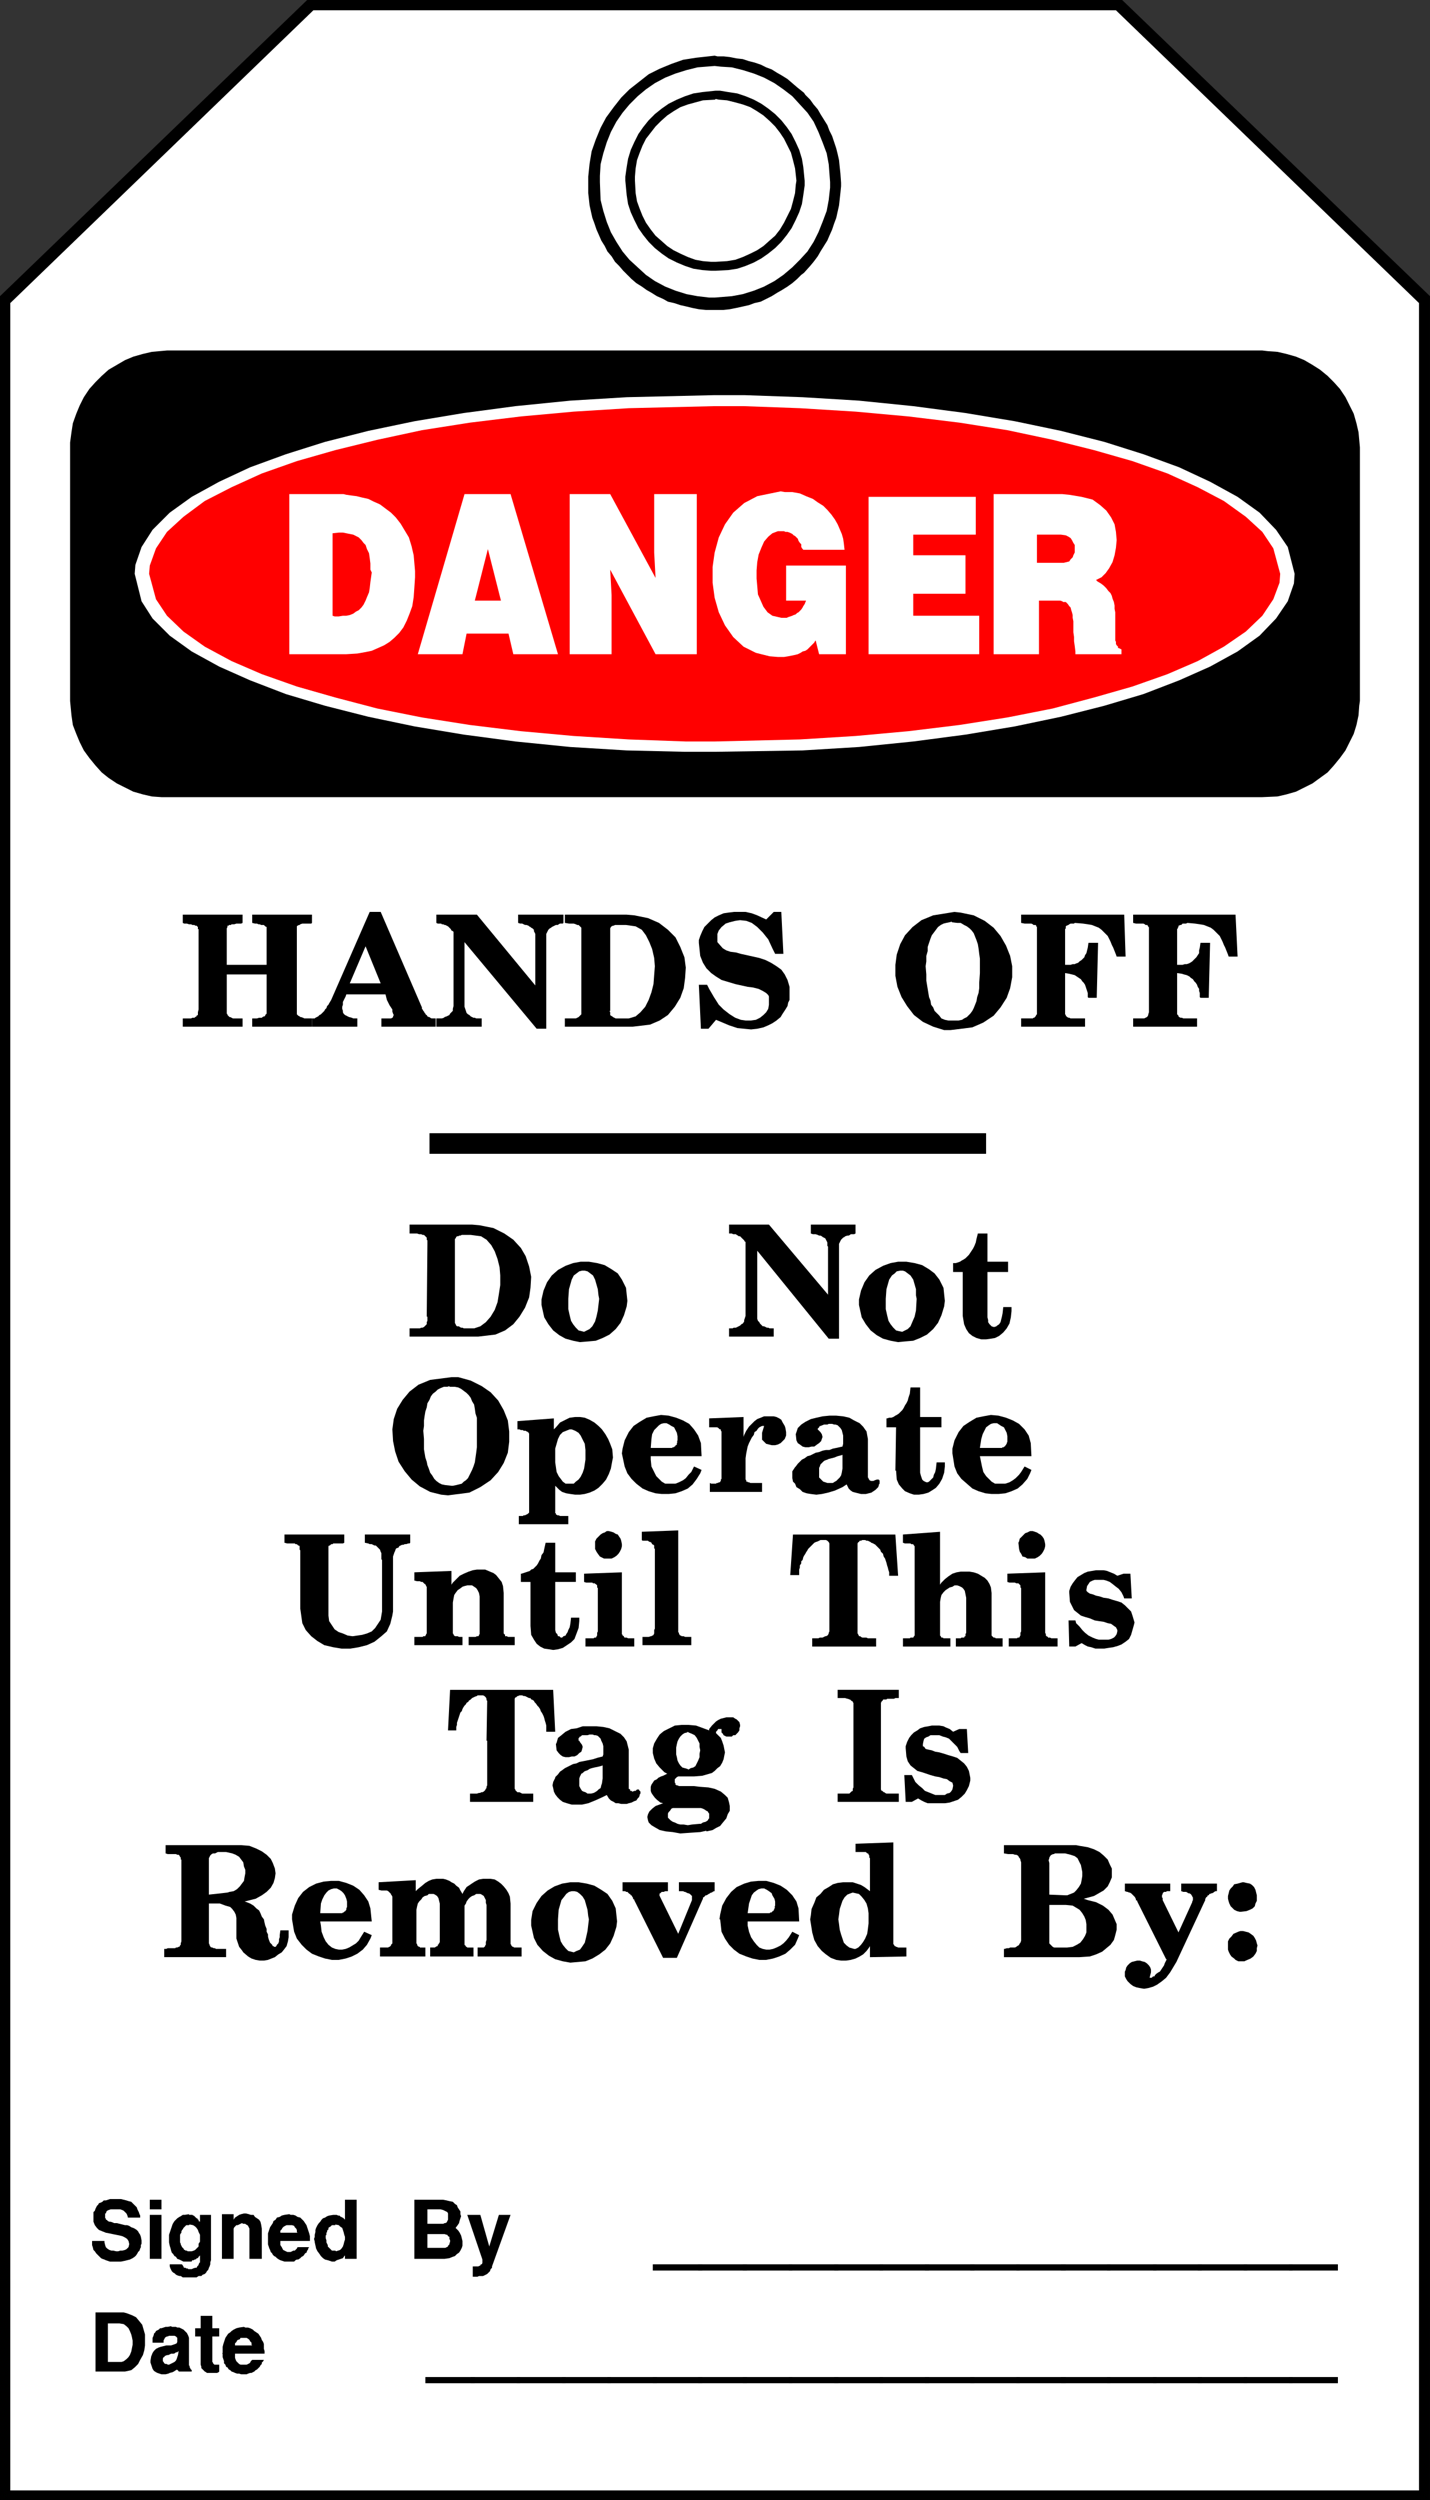 <?xml version="1.0" encoding="UTF-8" standalone="no"?>
<svg
   version="1.0"
   width="88.98mm"
   height="155.54mm"
   id="svg143"
   sodipodi:docname="Hands Off 2.wmf"
   xmlns:inkscape="http://www.inkscape.org/namespaces/inkscape"
   xmlns:sodipodi="http://sodipodi.sourceforge.net/DTD/sodipodi-0.dtd"
   xmlns="http://www.w3.org/2000/svg"
   xmlns:svg="http://www.w3.org/2000/svg">
  <rect width="100%" height="100%" fill="#333333" stroke="none"/>
  <sodipodi:namedview
     id="namedview143"
     pagecolor="#ffffff"
     bordercolor="#000000"
     borderopacity="0.25"
     inkscape:showpageshadow="2"
     inkscape:pageopacity="0.0"
     inkscape:pagecheckerboard="0"
     inkscape:deskcolor="#d1d1d1"
     inkscape:document-units="mm" />
  <defs
     id="defs1">
    <pattern
       id="WMFhbasepattern"
       patternUnits="userSpaceOnUse"
       width="6"
       height="6"
       x="0"
       y="0" />
  </defs>
  <path
     style="fill:#000000;fill-opacity:1;fill-rule:evenodd;stroke:none"
     d="M 336.301,587.868 V 69.646 L 263.902,0 H 72.238 L 0,69.646 V 587.868 Z"
     id="path1" />
  <path
     style="fill:#ffffff;fill-opacity:1;fill-rule:evenodd;stroke:none"
     d="M 333.715,585.606 V 71.262 L 262.447,2.424 H 73.692 L 2.424,71.262 V 585.606 Z"
     id="path2" />
  <path
     style="fill:#000000;fill-opacity:1;fill-rule:evenodd;stroke:none"
     d="M 39.27,82.411 H 296.869 l 1.293,0.162 2.262,0.162 2.101,0.485 2.262,0.646 1.939,0.808 1.939,1.131 1.778,1.131 1.778,1.454 1.454,1.454 1.454,1.616 1.293,1.939 0.97,1.939 0.97,1.939 0.646,2.262 0.485,2.101 0.323,3.555 v 59.627 l -0.162,1.131 -0.162,2.262 -0.485,2.262 -0.646,2.101 -0.97,1.939 -0.97,1.939 -1.293,1.778 -1.454,1.778 -1.454,1.616 -1.778,1.293 -1.778,1.293 -1.939,0.97 -1.939,0.97 -2.262,0.646 -2.101,0.485 -3.555,0.162 H 39.27 37.977 l -2.262,-0.162 -2.101,-0.485 -2.262,-0.646 -1.939,-0.97 -1.939,-0.97 -1.939,-1.293 -1.616,-1.293 -1.454,-1.616 -1.454,-1.778 -1.293,-1.778 -0.97,-1.939 -0.808,-1.939 -0.808,-2.101 -0.323,-2.262 -0.323,-3.393 v -59.627 -1.131 l 0.323,-2.424 0.323,-2.101 0.808,-2.262 0.808,-1.939 0.97,-1.939 1.293,-1.939 1.454,-1.616 1.454,-1.454 1.616,-1.454 1.939,-1.131 1.939,-1.131 1.939,-0.808 2.262,-0.646 2.101,-0.485 z"
     id="path3" />
  <path
     style="fill:#ffffff;fill-opacity:1;fill-rule:evenodd;stroke:none"
     d="m 168.07,92.915 h 6.949 l 13.736,0.485 13.252,0.808 12.767,1.293 12.282,1.616 11.636,1.939 10.828,2.262 10.181,2.585 9.212,2.909 8.403,3.07 7.272,3.393 6.464,3.555 5.171,3.717 3.879,4.04 2.747,4.04 1.616,6.302 -0.162,2.262 -1.454,4.201 -2.747,4.04 -3.879,4.04 -5.171,3.717 -6.464,3.555 -7.272,3.232 -8.403,3.232 -9.212,2.747 -10.181,2.585 -10.828,2.262 -11.636,1.939 -12.282,1.616 -12.767,1.293 -13.252,0.808 -20.685,0.323 h -6.949 l -13.736,-0.323 -13.252,-0.808 -12.928,-1.293 -12.12,-1.616 -11.636,-1.939 -10.828,-2.262 -10.181,-2.585 -9.212,-2.747 -8.403,-3.232 -7.272,-3.232 -6.464,-3.555 -5.171,-3.717 -4.04,-4.04 -2.586,-4.04 -1.616,-6.464 0.162,-2.101 1.454,-4.201 2.586,-4.04 4.04,-4.04 5.171,-3.717 6.464,-3.555 7.272,-3.393 8.403,-3.07 9.212,-2.909 10.181,-2.585 10.828,-2.262 11.636,-1.939 12.12,-1.616 12.928,-1.293 13.252,-0.808 20.685,-0.485 z"
     id="path4" />
  <path
     style="fill:#ff0000;fill-opacity:1;fill-rule:evenodd;stroke:none"
     d="m 168.07,95.5 h 6.787 l 13.252,0.485 13.09,0.808 12.444,1.131 11.959,1.454 11.312,1.778 10.666,2.262 9.696,2.424 9.05,2.585 8.242,2.909 7.111,3.232 6.141,3.232 5.171,3.717 3.879,3.555 2.586,3.878 1.616,5.979 -0.162,2.101 -1.454,3.878 -2.586,3.878 -3.879,3.717 -5.171,3.555 -6.141,3.393 -7.111,3.07 -8.242,2.909 -9.05,2.585 -9.696,2.585 -10.666,2.101 -11.312,1.778 -11.959,1.454 -12.444,1.131 -13.09,0.808 -20.039,0.485 h -6.787 l -13.413,-0.485 -12.928,-0.808 -12.444,-1.131 -11.959,-1.454 -11.312,-1.778 -10.504,-2.101 -9.858,-2.585 -9.05,-2.585 -8.242,-2.909 -7.111,-3.07 -6.303,-3.393 -5.01,-3.555 -3.879,-3.717 -2.586,-3.878 -1.616,-5.979 0.162,-1.939 1.454,-4.04 2.586,-3.878 3.879,-3.555 5.01,-3.717 6.303,-3.232 7.111,-3.232 8.242,-2.909 9.05,-2.585 9.858,-2.424 10.504,-2.262 11.312,-1.778 11.959,-1.454 12.444,-1.131 12.928,-0.808 20.201,-0.485 z"
     id="path5" />
  <path
     style="fill:#ffffff;fill-opacity:1;fill-rule:evenodd;stroke:none"
     d="m 233.681,116.184 h 16.161 l 1.616,0.162 2.909,0.485 2.586,0.646 1.778,1.293 1.454,1.293 1.131,1.616 0.808,1.616 0.323,1.778 0.162,1.939 -0.162,1.778 -0.323,1.778 -0.485,1.616 -0.808,1.454 -0.808,1.131 -0.97,0.97 -1.293,0.646 0.323,0.323 0.808,0.485 0.646,0.485 0.646,0.646 0.485,0.646 0.485,0.485 0.323,0.646 0.162,0.646 0.323,0.808 0.162,0.808 v 0.808 l 0.162,0.808 v 0.97 0.808 1.131 1.616 0.323 0.323 0.485 0.323 0.323 0.323 l 0.162,0.323 v 0.323 0.162 l 0.162,0.323 0.162,0.162 0.162,0.162 v 0.323 h 0.162 l 0.323,0.162 0.323,0.162 v 1.131 h -10.828 v -0.646 l -0.162,-1.293 -0.162,-1.131 v -0.97 l -0.162,-1.131 v -0.97 -0.808 -0.808 l -0.162,-0.808 v -0.646 l -0.162,-0.646 -0.162,-0.485 -0.162,-0.646 -0.323,-0.323 -0.323,-0.485 -0.485,-0.485 h -0.323 -0.323 l -0.162,-0.162 -0.485,-0.162 h -0.485 -0.323 -0.323 -0.323 -0.485 -0.323 -0.485 -0.485 -0.323 -0.485 -0.323 -0.646 v 12.604 h -10.666 z"
     id="path6" />
  <path
     style="fill:#ffffff;fill-opacity:1;fill-rule:evenodd;stroke:none"
     d="m 204.269,116.83 h 25.21 v 8.888 h -14.706 v 4.848 h 12.282 v 9.049 h -12.282 v 5.171 h 15.514 v 9.049 h -26.018 v -37.004 z"
     id="path7" />
  <path
     style="fill:#ffffff;fill-opacity:1;fill-rule:evenodd;stroke:none"
     d="m 184.877,141.231 v -8.241 h 14.06 v 20.845 h -6.303 l -0.808,-3.232 -0.162,0.162 -0.162,0.323 -0.323,0.323 -0.323,0.323 -0.323,0.323 -0.323,0.323 -0.323,0.323 -0.485,0.323 -0.646,0.162 -0.485,0.323 -0.646,0.323 -0.646,0.162 -0.808,0.162 -0.808,0.162 -0.97,0.162 h -1.454 l -1.939,-0.162 -3.232,-0.808 -2.909,-1.454 -2.424,-2.262 -1.939,-2.747 -1.454,-3.07 -0.97,-3.393 -0.485,-3.555 v -3.717 l 0.485,-3.393 0.97,-3.555 1.454,-3.07 1.939,-2.747 2.586,-2.262 3.071,-1.616 5.495,-1.131 0.97,0.162 h 1.778 l 1.778,0.323 1.454,0.646 1.616,0.646 1.131,0.808 1.293,0.808 0.97,0.97 0.97,1.131 0.808,1.131 0.646,1.131 0.485,1.131 0.485,1.131 0.323,1.131 0.162,1.131 0.162,1.454 h -9.696 l -0.162,-0.162 -0.323,-0.485 v -0.646 l -0.323,-0.323 -0.323,-0.485 -0.162,-0.485 -0.323,-0.323 -0.323,-0.323 -0.323,-0.162 -0.323,-0.323 -0.323,-0.162 -0.323,-0.162 -0.485,-0.162 H 184.715 l -0.323,-0.162 h -0.808 -0.646 l -1.293,0.485 -0.97,0.808 -0.97,1.131 -0.646,1.454 -0.646,1.616 -0.323,1.778 -0.162,1.939 v 1.939 l 0.162,1.778 0.162,1.939 0.646,1.454 0.646,1.454 0.97,1.293 1.131,0.808 2.101,0.485 h 0.162 0.485 0.646 l 0.323,-0.162 0.485,-0.162 0.485,-0.162 0.323,-0.162 0.485,-0.162 0.323,-0.323 0.323,-0.162 0.323,-0.323 0.323,-0.323 0.323,-0.485 0.162,-0.323 0.323,-0.485 0.323,-0.808 z"
     id="path8" />
  <path
     style="fill:#ffffff;fill-opacity:1;fill-rule:evenodd;stroke:none"
     d="m 133.971,116.184 h 9.535 l 10.666,19.714 -0.323,-5.979 v -13.735 h 10.02 v 37.651 h -9.696 l -10.666,-19.876 0.323,5.979 v 13.897 h -9.858 v -37.651 z"
     id="path9" />
  <path
     style="fill:#ffffff;fill-opacity:1;fill-rule:evenodd;stroke:none"
     d="m 109.245,116.184 h 10.828 l 11.151,37.651 h -10.504 l -1.131,-4.848 h -9.858 l -0.97,4.848 H 98.256 Z"
     id="path10" />
  <path
     style="fill:#ffffff;fill-opacity:1;fill-rule:evenodd;stroke:none"
     d="m 68.036,116.184 h 12.767 l 0.646,0.162 1.131,0.162 1.293,0.162 1.293,0.323 1.454,0.323 1.293,0.646 1.454,0.646 1.293,0.97 1.293,0.97 1.131,1.131 1.131,1.454 0.97,1.616 0.97,1.616 0.646,2.101 0.485,2.101 0.323,3.717 v 1.454 l -0.162,2.424 -0.162,2.262 -0.323,2.101 -0.646,1.778 -0.646,1.616 -0.808,1.616 -0.97,1.293 -1.131,1.131 -1.131,0.97 -1.293,0.808 -1.454,0.646 -1.454,0.646 -1.616,0.323 -1.778,0.323 -2.586,0.162 h -13.413 z"
     id="path11" />
  <path
     style="fill:#ff0000;fill-opacity:1;fill-rule:evenodd;stroke:none"
     d="m 243.863,125.718 v 6.625 h 5.979 0.323 l 0.646,-0.162 0.646,-0.162 0.323,-0.485 0.485,-0.485 0.162,-0.485 0.323,-0.646 v -0.646 -0.485 -0.646 l -0.323,-0.485 -0.323,-0.646 -0.323,-0.485 -0.485,-0.323 -0.646,-0.323 -1.131,-0.162 h -5.656 z"
     id="path12" />
  <path
     style="fill:#ff0000;fill-opacity:1;fill-rule:evenodd;stroke:none"
     d="m 111.669,141.231 h 6.141 l -3.071,-12.119 -3.071,12.119 z"
     id="path13" />
  <path
     style="fill:#ff0000;fill-opacity:1;fill-rule:evenodd;stroke:none"
     d="m 78.217,125.395 v 19.391 l 0.485,0.162 h 0.97 l 0.97,-0.162 h 0.808 l 0.808,-0.162 0.808,-0.323 0.646,-0.485 0.646,-0.323 0.646,-0.646 0.485,-0.646 0.485,-0.97 0.323,-0.808 0.485,-1.131 0.162,-0.97 0.162,-1.454 0.323,-2.262 -0.323,-0.646 v -1.454 l -0.162,-1.293 -0.162,-1.131 -0.485,-0.97 -0.323,-0.97 -0.485,-0.485 -0.485,-0.646 -0.646,-0.646 -0.646,-0.323 -0.646,-0.323 -0.808,-0.162 -0.808,-0.162 -0.808,-0.162 h -0.97 z"
     id="path14" />
  <path
     style="fill:#000000;fill-opacity:1;fill-rule:evenodd;stroke:none"
     d="m 168.07,13.089 0.646,0.162 h 1.454 l 1.454,0.162 1.616,0.323 1.454,0.162 1.454,0.485 1.293,0.323 1.454,0.485 1.293,0.646 1.293,0.485 1.293,0.808 1.131,0.646 1.293,0.808 1.131,0.97 1.131,0.97 1.616,1.293 0.323,0.485 1.131,1.131 0.808,1.131 0.97,1.131 0.646,1.131 0.808,1.293 0.808,1.293 0.485,1.293 0.646,1.293 0.485,1.454 0.485,1.454 0.323,1.293 0.323,1.454 0.162,1.616 0.162,1.454 0.162,2.262 v 0.808 l -0.162,1.616 -0.162,1.454 -0.162,1.454 -0.323,1.454 -0.323,1.454 -0.485,1.293 -0.485,1.454 -0.646,1.454 -0.485,1.131 -0.808,1.293 -0.808,1.293 -0.646,1.131 -0.97,1.293 -0.808,0.97 -1.454,1.616 -0.646,0.485 -0.97,0.97 -1.131,0.97 -1.131,0.808 -1.293,0.808 -1.131,0.646 -1.293,0.808 -1.293,0.646 -1.293,0.646 -1.454,0.323 -1.293,0.485 -1.454,0.323 -1.454,0.323 -1.616,0.323 -1.454,0.162 h -2.101 -0.646 -1.454 l -1.616,-0.162 -1.616,-0.323 -1.293,-0.323 -1.454,-0.323 -1.454,-0.485 -1.454,-0.323 -1.131,-0.646 -1.454,-0.646 -1.293,-0.808 -1.131,-0.646 -1.131,-0.808 -1.293,-0.808 -1.131,-0.97 -1.454,-1.454 -0.485,-0.485 -0.97,-1.131 -0.97,-0.97 -0.808,-1.293 -0.97,-1.131 -0.646,-1.293 -0.808,-1.293 -0.485,-1.131 -0.646,-1.454 -0.485,-1.454 -0.485,-1.293 -0.323,-1.454 -0.323,-1.454 -0.162,-1.454 -0.162,-1.454 v -2.424 -1.454 l 0.323,-3.07 0.485,-2.909 0.97,-2.747 1.131,-2.747 1.293,-2.424 1.778,-2.424 1.778,-2.262 1.939,-1.939 2.262,-1.778 2.262,-1.778 2.586,-1.293 2.747,-1.131 2.747,-0.97 3.071,-0.485 4.363,-0.485 z"
     id="path15" />
  <path
     style="fill:#ffffff;fill-opacity:1;fill-rule:evenodd;stroke:none"
     d="m 168.07,15.513 1.454,0.162 2.586,0.162 2.586,0.646 2.586,0.808 2.424,0.97 2.424,1.293 2.101,1.454 2.101,1.616 1.778,1.939 1.778,1.939 1.454,2.101 1.131,2.424 0.97,2.424 0.97,2.585 0.485,2.585 0.323,4.201 v 1.293 l -0.323,2.909 -0.485,2.585 -0.97,2.585 -0.97,2.424 -1.131,2.262 -1.454,2.262 -1.778,1.939 -1.778,1.778 -2.101,1.778 -2.101,1.454 -2.424,1.293 -2.424,0.97 -2.586,0.808 -2.586,0.485 -4.04,0.323 h -1.293 l -2.747,-0.323 -2.586,-0.485 -2.586,-0.808 -2.424,-0.97 -2.424,-1.293 -2.101,-1.454 -1.939,-1.778 -1.939,-1.778 -1.616,-1.939 -1.454,-2.262 -1.293,-2.262 -0.97,-2.424 -0.808,-2.585 -0.646,-2.585 -0.162,-4.201 v -1.454 l 0.162,-2.747 0.646,-2.585 0.808,-2.585 0.97,-2.424 1.293,-2.424 1.454,-2.101 1.616,-1.939 1.939,-1.939 1.939,-1.616 2.101,-1.454 2.424,-1.293 2.424,-0.97 2.586,-0.808 2.586,-0.646 z"
     id="path16" />
  <path
     style="fill:#000000;fill-opacity:1;fill-rule:evenodd;stroke:none"
     d="m 168.231,21.33 h 1.131 l 1.939,0.323 2.101,0.323 1.939,0.646 1.939,0.808 1.778,0.97 1.616,1.131 1.616,1.293 1.454,1.454 1.293,1.616 1.131,1.616 0.97,1.939 0.808,1.778 0.646,2.101 0.323,1.939 0.323,3.232 v 1.131 l -0.323,2.262 -0.323,2.101 -0.646,1.939 -0.808,1.778 -0.97,1.939 -1.131,1.616 -1.293,1.616 -1.454,1.454 -1.616,1.293 -1.616,1.131 -1.778,0.97 -1.939,0.808 -1.939,0.646 -2.101,0.323 -3.071,0.162 h -0.97 l -2.101,-0.162 -2.101,-0.323 -1.939,-0.646 -1.939,-0.808 -1.939,-0.97 -1.616,-1.131 -1.616,-1.293 -1.454,-1.454 -1.293,-1.616 -1.131,-1.616 -0.97,-1.939 -0.808,-1.778 -0.646,-1.939 -0.323,-2.101 -0.323,-3.393 v -0.97 l 0.323,-2.262 0.323,-1.939 0.646,-2.101 0.808,-1.778 0.97,-1.939 1.131,-1.616 1.293,-1.616 1.454,-1.454 1.616,-1.293 1.616,-1.131 1.939,-0.97 1.939,-0.808 1.939,-0.646 2.101,-0.323 3.071,-0.323 z"
     id="path17" />
  <path
     style="fill:#ffffff;fill-opacity:1;fill-rule:evenodd;stroke:none"
     d="m 168.231,23.269 0.808,0.162 1.939,0.162 1.939,0.485 1.778,0.485 1.778,0.646 1.616,0.97 1.454,0.97 1.454,1.293 1.293,1.293 1.131,1.454 0.97,1.454 0.808,1.616 0.808,1.616 0.485,1.778 0.485,1.939 0.323,2.909 -0.162,0.97 -0.162,1.939 -0.485,1.939 -0.485,1.778 -0.808,1.616 -0.808,1.616 -0.97,1.616 -1.131,1.454 -1.293,1.131 -1.454,1.293 -1.454,0.97 -1.616,0.808 -1.778,0.808 -1.778,0.646 -1.939,0.323 -2.747,0.162 h -0.97 l -1.939,-0.162 -1.778,-0.323 -1.778,-0.646 -1.778,-0.808 -1.616,-0.808 -1.454,-0.97 -1.454,-1.293 -1.293,-1.131 -1.131,-1.454 -1.131,-1.616 -0.808,-1.616 -0.646,-1.616 -0.646,-1.778 -0.323,-1.939 -0.162,-2.909 v -0.97 l 0.162,-1.939 0.323,-1.939 0.646,-1.778 0.646,-1.616 0.808,-1.616 1.131,-1.454 1.131,-1.454 1.293,-1.293 1.454,-1.293 1.454,-0.97 1.616,-0.97 1.778,-0.646 1.778,-0.485 1.778,-0.485 2.909,-0.162 v 0 z"
     id="path18" />
  <path
     style="fill:#000000;fill-opacity:1;fill-rule:evenodd;stroke:none"
     d="m 52.199,553.45 0.162,-0.162 v -0.485 -0.485 -0.485 l 0.162,-0.646 0.162,-0.485 0.162,-0.485 0.162,-0.485 0.323,-0.485 0.323,-0.485 0.485,-0.323 0.323,-0.323 0.485,-0.323 0.646,-0.323 0.646,-0.162 1.131,-0.162 0.323,0.162 h 0.646 l 0.485,0.162 0.646,0.323 0.323,0.323 0.485,0.323 0.485,0.323 0.323,0.485 0.323,0.485 0.162,0.485 0.323,0.485 0.162,0.485 v 0.646 0.485 l 0.162,0.485 v 0.646 h -6.949 v 0.485 0.485 l 0.162,0.485 0.162,0.323 0.323,0.323 0.323,0.323 0.323,0.162 h 0.323 0.323 0.485 0.323 l 0.323,-0.162 0.323,-0.162 0.162,-0.162 0.162,-0.323 0.323,-0.323 h 2.747 l -0.162,0.323 -0.323,0.323 v 0.323 l -0.323,0.323 -0.162,0.323 -0.323,0.323 -0.323,0.323 -0.323,0.162 -0.323,0.323 -0.323,0.162 -0.323,0.162 h -0.323 l -0.485,0.162 -0.323,0.162 h -0.323 -0.646 -0.323 l -0.485,-0.162 h -0.485 l -0.485,-0.162 -0.323,-0.162 -0.485,-0.162 -0.323,-0.323 -0.323,-0.162 -0.323,-0.485 -0.323,-0.162 -0.162,-0.485 -0.323,-0.323 v -0.485 l -0.162,-0.485 -0.162,-0.485 v -0.808 0 z"
     id="path19" />
  <path
     style="fill:#000000;fill-opacity:1;fill-rule:evenodd;stroke:none"
     d="M 47.189,556.035 V 549.41 H 45.896 v -1.939 h 1.293 v -2.909 h 2.747 v 2.909 h 1.616 v 1.939 h -1.616 v 5.656 0.162 0.162 l 0.162,0.162 v 0.162 l 0.162,0.162 v 0 l 0.162,0.162 h 0.162 v 0 h 0.162 v 0 h 0.162 0.162 0.162 v 0 h 0.323 v 1.616 l -0.162,0.162 -0.323,0.162 h -0.323 -0.323 -0.323 -0.323 -0.323 -0.485 -0.323 l -0.162,-0.162 -0.323,-0.162 -0.323,-0.323 -0.162,-0.162 -0.323,-0.323 v -0.323 l -0.162,-0.485 z"
     id="path20" />
  <path
     style="fill:#000000;fill-opacity:1;fill-rule:evenodd;stroke:none"
     d="m 35.392,555.55 v -0.485 l 0.162,-0.97 0.323,-0.808 0.323,-0.485 0.485,-0.485 0.646,-0.323 0.485,-0.162 0.646,-0.162 0.646,-0.162 h 0.485 0.646 l 0.485,-0.162 0.485,-0.162 0.323,-0.162 0.162,-0.323 v -0.808 -0.162 0 l -0.162,-0.162 -0.162,-0.162 -0.323,-0.162 h -0.323 -0.323 -0.323 -0.323 l -0.323,0.162 h -0.162 l -0.323,0.162 -0.162,0.162 -0.162,0.323 -0.162,0.323 v 0.485 h -2.586 v -0.162 -0.485 -0.485 l 0.162,-0.323 0.162,-0.485 v -0.162 l 0.323,-0.323 0.162,-0.323 0.323,-0.162 0.323,-0.162 0.323,-0.323 h 0.323 l 0.485,-0.162 0.485,-0.162 h 0.485 l 0.808,-0.162 0.162,0.162 h 0.323 0.646 l 0.323,0.162 h 0.485 l 0.323,0.162 0.323,0.162 0.323,0.162 0.323,0.323 0.162,0.162 0.323,0.323 0.162,0.323 0.162,0.323 0.162,0.485 v 0.485 0.808 4.363 0.162 0.162 0.162 0.162 0.162 l 0.162,0.162 v 0.162 0 0.162 l 0.162,0.162 v 0 0.162 l 0.162,0.162 v 0 l 0.162,0.162 v 0 0.323 h -2.909 v 0 H 42.017 v -0.162 h -0.162 v -0.162 h -0.162 v 0 -0.162 0 -0.162 -0.162 0.323 l -0.323,0.162 -0.485,0.323 -0.323,0.162 -0.646,0.162 -0.323,0.162 -0.646,0.162 H 38.462 37.977 l -0.485,-0.162 -0.485,-0.162 -0.323,-0.162 -0.485,-0.323 -0.323,-0.485 -0.162,-0.485 z"
     id="path21" />
  <path
     style="fill:#000000;fill-opacity:1;fill-rule:evenodd;stroke:none"
     d="m 29.412,557.651 h -6.949 v -13.897 h 6.626 l 0.646,0.162 1.293,0.485 0.97,0.485 0.808,0.97 0.646,0.808 0.323,1.131 0.323,1.131 v 1.293 1.293 l -0.162,1.131 -0.323,1.131 -0.646,1.131 -0.485,0.97 -0.808,0.808 -0.808,0.646 -1.454,0.323 z"
     id="path22" />
  <path
     style="fill:#000000;fill-opacity:1;fill-rule:evenodd;stroke:none"
     d="m 113.447,531.312 -3.555,-10.503 h 3.071 l 2.101,7.433 2.262,-7.433 h 2.747 l -4.363,12.119 v 0.323 l -0.323,0.323 -0.162,0.485 -0.162,0.162 -0.323,0.323 -0.162,0.162 -0.323,0.162 -0.323,0.162 -0.323,0.162 h -0.323 -0.323 -0.323 l -0.323,0.162 h -0.323 -0.323 -0.485 v -2.424 h 0.162 0.162 0.162 0.162 0.323 0.162 0.162 l 0.323,-0.162 h 0.162 v -0.162 l 0.162,-0.162 h 0.162 l 0.162,-0.323 v -0.162 -0.162 -0.485 z"
     id="path23" />
  <path
     style="fill:#000000;fill-opacity:1;fill-rule:evenodd;stroke:none"
     d="m 104.559,531.15 h -7.111 v -13.897 h 6.303 0.485 l 0.808,0.162 0.646,0.162 0.808,0.162 0.485,0.485 0.485,0.323 0.162,0.485 0.323,0.485 0.323,0.485 v 0.646 l 0.162,0.485 -0.162,0.485 -0.162,0.485 -0.162,0.646 -0.323,0.485 -0.485,0.646 0.323,0.323 0.323,0.323 0.323,0.485 0.323,0.646 0.162,0.646 0.162,0.646 v 0.646 0.485 l -0.162,0.485 -0.323,0.646 -0.323,0.485 -0.485,0.323 -0.485,0.485 -0.485,0.162 -0.808,0.323 z"
     id="path24" />
  <path
     style="fill:#000000;fill-opacity:1;fill-rule:evenodd;stroke:none"
     d="m 74.015,527.272 v -0.162 l -0.162,-0.646 0.162,-0.485 v -0.485 l 0.162,-0.646 v -0.485 l 0.162,-0.485 0.323,-0.646 0.323,-0.485 0.323,-0.323 0.323,-0.485 0.323,-0.323 0.485,-0.162 0.485,-0.323 0.485,-0.162 0.97,-0.162 v 0 h 0.323 0.162 0.162 0.162 l 0.323,0.162 h 0.162 0.162 l 0.162,0.162 0.162,0.162 h 0.162 l 0.162,0.162 h 0.162 l 0.162,0.162 0.162,0.162 0.162,0.162 v -4.686 h 2.747 v 13.897 h -2.747 v -0.808 l -0.162,0.162 -0.323,0.485 -0.485,0.162 -0.485,0.162 -0.485,0.162 -0.485,0.323 h -0.646 l -0.485,-0.162 -0.485,-0.162 -0.646,-0.162 -0.485,-0.323 -0.485,-0.485 -0.323,-0.485 -0.485,-0.646 -0.323,-0.646 -0.323,-1.454 z"
     id="path25" />
  <path
     style="fill:#000000;fill-opacity:1;fill-rule:evenodd;stroke:none"
     d="m 63.026,526.949 v -0.162 -0.485 -0.485 -0.646 l 0.162,-0.485 0.162,-0.485 0.162,-0.485 0.323,-0.485 0.323,-0.485 0.162,-0.485 0.485,-0.323 0.323,-0.485 0.646,-0.162 0.485,-0.323 0.646,-0.162 1.131,-0.162 0.323,0.162 h 0.646 l 0.485,0.162 0.485,0.323 0.646,0.162 0.485,0.485 0.323,0.323 0.323,0.485 0.323,0.485 0.162,0.485 0.162,0.485 0.162,0.485 0.162,0.485 0.162,0.646 v 0.485 0.646 h -6.949 v 0.323 0.646 l 0.323,0.485 0.162,0.323 0.162,0.323 0.323,0.162 0.323,0.162 0.323,0.162 h 0.485 0.323 l 0.323,-0.162 0.323,-0.162 h 0.323 l 0.162,-0.162 0.323,-0.323 0.162,-0.323 h 2.747 l -0.162,0.162 -0.162,0.485 -0.162,0.162 -0.162,0.485 -0.323,0.162 -0.323,0.485 -0.162,0.162 -0.323,0.162 -0.323,0.323 -0.485,0.323 h -0.323 l -0.323,0.162 -0.323,0.323 h -0.485 -0.323 -0.646 -0.323 -0.485 l -0.485,-0.162 -0.485,-0.162 -0.323,-0.162 -0.485,-0.323 -0.323,-0.323 -0.323,-0.162 -0.323,-0.323 -0.162,-0.323 -0.323,-0.323 -0.162,-0.485 -0.162,-0.323 -0.162,-0.485 -0.162,-0.485 v -0.808 z"
     id="path26" />
  <path
     style="fill:#000000;fill-opacity:1;fill-rule:evenodd;stroke:none"
     d="m 52.199,531.15 v -10.503 h 2.747 v 1.454 -0.162 l 0.323,-0.485 0.485,-0.323 0.485,-0.323 0.485,-0.162 0.646,-0.162 h 0.485 l 0.646,0.162 0.485,0.162 h 0.646 l 0.323,0.485 0.485,0.323 0.485,0.323 0.323,0.485 0.162,0.646 0.162,0.97 v 7.11 H 58.663 V 524.202 524.04 l -0.162,-0.323 -0.162,-0.323 -0.162,-0.162 -0.323,-0.162 -0.162,-0.162 h -0.485 l -0.323,-0.162 -0.323,0.162 -0.323,0.162 -0.323,0.162 h -0.323 l -0.323,0.323 -0.162,0.162 -0.162,0.323 v 0.485 6.625 z"
     id="path27" />
  <path
     style="fill:#000000;fill-opacity:1;fill-rule:evenodd;stroke:none"
     d="m 39.755,526.141 v -0.162 -0.485 l 0.162,-0.485 0.162,-0.485 0.162,-0.485 0.162,-0.485 0.162,-0.485 0.162,-0.323 0.323,-0.485 0.323,-0.323 0.323,-0.323 0.485,-0.323 0.323,-0.162 0.485,-0.323 h 0.485 l 0.97,-0.162 v 0.162 h 0.323 0.162 0.162 0.162 l 0.162,0.162 h 0.162 l 0.162,0.162 0.162,0.162 0.162,0.162 0.162,0.162 h 0.162 l 0.162,0.323 h 0.162 v 0.323 l 0.323,0.162 v -1.616 h 2.586 v 9.695 0.485 0.485 l -0.162,0.485 v 0.485 l -0.162,0.485 -0.162,0.323 -0.162,0.485 -0.323,0.323 -0.162,0.323 -0.323,0.323 -0.485,0.162 -0.323,0.323 h -0.646 l -0.485,0.323 h -0.646 -0.97 -0.162 -0.485 -0.323 -0.323 -0.323 l -0.485,-0.323 h -0.323 l -0.485,-0.162 -0.323,-0.162 -0.323,-0.323 -0.323,-0.162 -0.323,-0.323 -0.162,-0.323 -0.162,-0.323 -0.162,-0.485 v -0.485 h 2.909 v 0 0.162 h 0.162 v 0.162 l 0.162,0.162 v 0 0.162 l 0.162,0.162 h 0.162 0.162 l 0.162,0.162 h 0.162 0.162 l 0.162,0.162 h 0.162 0.485 0.162 l 0.323,-0.162 0.485,-0.162 h 0.323 l 0.162,-0.323 0.162,-0.162 0.162,-0.162 v -0.162 l 0.162,-0.323 0.162,-0.162 v -0.162 -0.323 -0.323 -0.162 -0.323 -0.323 l -0.162,0.162 -0.162,0.162 -0.162,0.323 h -0.323 v 0.162 l -0.323,0.162 h -0.162 l -0.162,0.162 h -0.323 l -0.162,0.162 v 0.162 h -0.323 -0.162 -0.162 v 0 H 44.118 43.957 43.633 43.149 l -0.323,-0.162 -0.323,-0.162 -0.323,-0.162 -0.485,-0.162 -0.323,-0.485 -0.323,-0.162 -0.323,-0.485 -0.323,-0.323 -0.162,-0.485 -0.162,-0.646 -0.162,-0.485 -0.162,-0.808 v -0.97 0 z"
     id="path28" />
  <path
     style="fill:#000000;fill-opacity:1;fill-rule:evenodd;stroke:none"
     d="m 35.23,519.515 v -2.262 h 2.747 v 2.262 h -2.747 z"
     id="path29" />
  <path
     style="fill:#000000;fill-opacity:1;fill-rule:evenodd;stroke:none"
     d="m 35.23,531.15 v -10.342 h 2.747 v 10.342 z"
     id="path30" />
  <path
     style="fill:#000000;fill-opacity:1;fill-rule:evenodd;stroke:none"
     d="m 21.655,526.949 h 2.909 v 0.323 l 0.162,0.646 0.162,0.485 0.323,0.323 0.485,0.323 0.485,0.162 h 0.485 l 0.646,0.162 h 0.485 l 0.485,-0.162 h 0.485 l 0.646,-0.162 0.323,-0.162 0.323,-0.323 0.162,-0.162 0.162,-0.646 V 527.595 l -0.162,-0.646 -0.323,-0.485 -0.485,-0.323 -0.646,-0.323 -0.646,-0.162 -0.808,-0.162 -0.808,-0.162 -0.808,-0.162 -0.808,-0.162 -0.808,-0.323 -0.808,-0.323 -0.485,-0.485 -0.485,-0.646 -0.323,-0.808 v -1.616 -0.162 -0.485 l 0.323,-0.323 0.162,-0.485 0.162,-0.323 0.162,-0.323 0.323,-0.323 0.162,-0.323 0.485,-0.162 0.323,-0.162 0.323,-0.323 h 0.485 l 0.485,-0.162 0.485,-0.162 h 0.485 1.131 0.323 0.646 l 0.646,0.162 0.646,0.162 0.485,0.162 0.646,0.162 0.323,0.323 0.323,0.323 0.323,0.323 0.323,0.323 0.162,0.485 0.162,0.323 0.162,0.323 0.162,0.485 0.162,0.323 v 0.485 h -2.909 v -0.162 l -0.162,-0.485 -0.162,-0.323 -0.323,-0.323 -0.323,-0.323 -0.323,-0.162 -0.485,-0.162 H 27.796 27.311 26.826 26.342 26.018 l -0.485,0.162 -0.323,0.162 -0.162,0.162 -0.162,0.485 h -0.162 v 0.162 0.162 0.162 0.162 0.162 0.162 0.162 h 0.162 v 0.323 h 0.162 l 0.162,0.162 0.162,0.162 0.323,0.162 h 0.323 l 0.485,0.162 0.323,0.162 h 0.646 l 0.646,0.162 0.646,0.162 0.646,0.162 h 0.485 l 0.485,0.162 0.485,0.323 0.485,0.162 0.323,0.162 0.485,0.323 0.323,0.323 0.162,0.323 0.323,0.485 0.162,0.485 0.162,0.808 v 0.323 0.485 l -0.162,0.323 v 0.485 l -0.162,0.323 -0.162,0.485 -0.323,0.323 -0.162,0.323 -0.323,0.485 -0.323,0.323 -0.485,0.323 -0.646,0.323 -0.646,0.162 -0.646,0.162 -0.808,0.162 H 27.15 26.826 26.342 25.857 l -0.485,-0.162 -0.485,-0.162 -0.323,-0.162 -0.485,-0.162 -0.323,-0.162 -0.485,-0.485 -0.323,-0.323 -0.323,-0.323 -0.323,-0.485 -0.323,-0.323 -0.162,-0.646 -0.162,-0.485 z"
     id="path31" />
  <path
     style="fill:#000000;fill-opacity:1;fill-rule:evenodd;stroke:none"
     d="m 314.646,560.398 h -11.474 v -1.454 h 11.474 z"
     id="path32" />
  <path
     style="fill:#000000;fill-opacity:1;fill-rule:evenodd;stroke:none"
     d="m 303.98,560.398 h -11.474 v -1.454 h 11.474 z"
     id="path33" />
  <path
     style="fill:#000000;fill-opacity:1;fill-rule:evenodd;stroke:none"
     d="m 293.314,560.398 h -11.636 v -1.454 h 11.636 z"
     id="path34" />
  <path
     style="fill:#000000;fill-opacity:1;fill-rule:evenodd;stroke:none"
     d="M 282.648,560.398 H 271.174 v -1.454 h 11.474 z"
     id="path35" />
  <path
     style="fill:#000000;fill-opacity:1;fill-rule:evenodd;stroke:none"
     d="m 271.982,560.398 h -11.636 v -1.454 h 11.636 z"
     id="path36" />
  <path
     style="fill:#000000;fill-opacity:1;fill-rule:evenodd;stroke:none"
     d="m 261.154,560.398 h -11.636 v -1.454 h 11.636 z"
     id="path37" />
  <path
     style="fill:#000000;fill-opacity:1;fill-rule:evenodd;stroke:none"
     d="m 250.488,560.398 h -11.474 v -1.454 h 11.636 v 1.454 0 z"
     id="path38" />
  <path
     style="fill:#000000;fill-opacity:1;fill-rule:evenodd;stroke:none"
     d="m 239.822,560.398 h -11.636 v -1.454 h 11.636 v 1.454 z"
     id="path39" />
  <path
     style="fill:#000000;fill-opacity:1;fill-rule:evenodd;stroke:none"
     d="M 229.156,560.398 H 217.521 v -1.454 h 11.636 z"
     id="path40" />
  <path
     style="fill:#000000;fill-opacity:1;fill-rule:evenodd;stroke:none"
     d="m 218.491,560.398 h -11.636 v -1.454 h 11.636 z"
     id="path41" />
  <path
     style="fill:#000000;fill-opacity:1;fill-rule:evenodd;stroke:none"
     d="m 207.663,560.398 h -11.474 v -1.454 h 11.474 z"
     id="path42" />
  <path
     style="fill:#000000;fill-opacity:1;fill-rule:evenodd;stroke:none"
     d="m 196.997,560.398 h -11.474 v -1.454 h 11.636 v 1.454 0 z"
     id="path43" />
  <path
     style="fill:#000000;fill-opacity:1;fill-rule:evenodd;stroke:none"
     d="m 186.331,560.398 h -11.636 v -1.454 h 11.636 v 1.454 z"
     id="path44" />
  <path
     style="fill:#000000;fill-opacity:1;fill-rule:evenodd;stroke:none"
     d="m 175.665,560.398 h -11.474 v -1.454 h 11.474 v 1.454 z"
     id="path45" />
  <path
     style="fill:#000000;fill-opacity:1;fill-rule:evenodd;stroke:none"
     d="m 165.161,560.398 h -11.636 v -1.454 h 11.636 z"
     id="path46" />
  <path
     style="fill:#000000;fill-opacity:1;fill-rule:evenodd;stroke:none"
     d="m 154.495,560.398 h -11.636 v -1.454 h 11.636 z"
     id="path47" />
  <path
     style="fill:#000000;fill-opacity:1;fill-rule:evenodd;stroke:none"
     d="m 143.667,560.398 h -11.474 v -1.454 h 11.474 z"
     id="path48" />
  <path
     style="fill:#000000;fill-opacity:1;fill-rule:evenodd;stroke:none"
     d="m 133.001,560.398 h -11.474 v -1.454 h 11.474 v 1.454 z"
     id="path49" />
  <path
     style="fill:#000000;fill-opacity:1;fill-rule:evenodd;stroke:none"
     d="m 122.335,560.398 h -11.636 v -1.454 h 11.636 v 1.454 z"
     id="path50" />
  <path
     style="fill:#000000;fill-opacity:1;fill-rule:evenodd;stroke:none"
     d="m 111.669,560.398 h -11.636 v -1.454 h 11.636 v 1.454 z"
     id="path51" />
  <path
     style="fill:#000000;fill-opacity:1;fill-rule:evenodd;stroke:none"
     d="m 314.646,533.897 h -11.474 v -1.454 h 11.474 v 1.454 z"
     id="path52" />
  <path
     style="fill:#000000;fill-opacity:1;fill-rule:evenodd;stroke:none"
     d="m 303.98,533.897 h -11.474 v -1.454 h 11.474 v 1.454 z"
     id="path53" />
  <path
     style="fill:#000000;fill-opacity:1;fill-rule:evenodd;stroke:none"
     d="m 293.314,533.897 h -11.636 v -1.454 h 11.636 v 1.454 z"
     id="path54" />
  <path
     style="fill:#000000;fill-opacity:1;fill-rule:evenodd;stroke:none"
     d="M 282.648,533.897 H 271.174 v -1.454 h 11.474 v 1.454 z"
     id="path55" />
  <path
     style="fill:#000000;fill-opacity:1;fill-rule:evenodd;stroke:none"
     d="m 271.982,533.897 h -11.636 v -1.454 h 11.636 v 1.454 z"
     id="path56" />
  <path
     style="fill:#000000;fill-opacity:1;fill-rule:evenodd;stroke:none"
     d="m 261.154,533.897 h -11.636 v -1.454 h 11.636 v 1.454 z"
     id="path57" />
  <path
     style="fill:#000000;fill-opacity:1;fill-rule:evenodd;stroke:none"
     d="m 250.488,533.897 h -11.474 v -1.454 h 11.636 v 1.454 0 z"
     id="path58" />
  <path
     style="fill:#000000;fill-opacity:1;fill-rule:evenodd;stroke:none"
     d="m 239.822,533.897 h -11.636 v -1.454 h 11.636 v 1.454 z"
     id="path59" />
  <path
     style="fill:#000000;fill-opacity:1;fill-rule:evenodd;stroke:none"
     d="M 229.156,533.897 H 217.521 v -1.454 h 11.636 v 1.454 z"
     id="path60" />
  <path
     style="fill:#000000;fill-opacity:1;fill-rule:evenodd;stroke:none"
     d="m 218.491,533.897 h -11.636 v -1.454 h 11.636 v 1.454 z"
     id="path61" />
  <path
     style="fill:#000000;fill-opacity:1;fill-rule:evenodd;stroke:none"
     d="m 207.663,533.897 h -11.474 v -1.454 h 11.474 v 1.454 z"
     id="path62" />
  <path
     style="fill:#000000;fill-opacity:1;fill-rule:evenodd;stroke:none"
     d="m 196.997,533.897 h -11.474 v -1.454 h 11.636 v 1.454 0 z"
     id="path63" />
  <path
     style="fill:#000000;fill-opacity:1;fill-rule:evenodd;stroke:none"
     d="m 186.331,533.897 h -11.636 v -1.454 h 11.636 v 1.454 z"
     id="path64" />
  <path
     style="fill:#000000;fill-opacity:1;fill-rule:evenodd;stroke:none"
     d="m 175.665,533.897 h -11.474 v -1.454 h 11.474 v 1.454 z"
     id="path65" />
  <path
     style="fill:#000000;fill-opacity:1;fill-rule:evenodd;stroke:none"
     d="m 165.161,533.897 h -11.636 v -1.454 h 11.636 v 1.454 z"
     id="path66" />
  <path
     style="fill:#ffffff;fill-opacity:1;fill-rule:evenodd;stroke:none"
     d="m 55.269,551.51 h 4.04 l -0.162,-0.162 v -0.485 l -0.323,-0.323 -0.162,-0.323 -0.162,-0.162 -0.485,-0.323 h -0.323 -0.323 -0.323 -0.485 l -0.162,0.323 -0.485,0.162 -0.162,0.162 -0.162,0.323 -0.323,0.323 z"
     id="path67" />
  <path
     style="fill:#ffffff;fill-opacity:1;fill-rule:evenodd;stroke:none"
     d="m 42.017,552.803 -0.162,0.162 -0.162,0.162 h -0.323 l -0.162,0.162 -0.323,0.162 H 40.563 40.24 l -0.323,0.162 -0.323,0.162 h -0.323 l -0.323,0.162 h -0.162 l -0.162,0.323 H 38.462 l -0.162,0.323 v 0.485 0.162 l 0.162,0.162 0.162,0.323 0.323,0.162 h 0.323 l 0.162,0.162 h 0.323 l 0.323,-0.162 0.323,-0.162 0.323,-0.162 0.323,-0.162 0.323,-0.323 0.162,-0.323 0.162,-0.485 0.162,-0.485 z"
     id="path68" />
  <path
     style="fill:#ffffff;fill-opacity:1;fill-rule:evenodd;stroke:none"
     d="m 25.372,555.389 h 2.909 0.323 l 0.485,-0.162 0.646,-0.485 0.485,-0.485 0.323,-0.485 0.323,-0.808 0.162,-0.808 0.162,-0.808 v -0.97 l -0.162,-0.808 -0.162,-0.646 -0.323,-0.808 -0.323,-0.646 -0.485,-0.485 -0.646,-0.485 -0.97,-0.162 h -2.747 z"
     id="path69" />
  <path
     style="fill:#ffffff;fill-opacity:1;fill-rule:evenodd;stroke:none"
     d="m 100.519,528.565 h 3.717 0.162 0.323 l 0.323,-0.162 0.323,-0.162 v -0.162 l 0.323,-0.323 V 527.595 l 0.162,-0.485 v -0.323 l -0.162,-0.323 v -0.162 -0.323 l -0.323,-0.162 -0.162,-0.323 h -0.162 l -0.485,-0.162 h -4.04 v 3.232 z"
     id="path70" />
  <path
     style="fill:#ffffff;fill-opacity:1;fill-rule:evenodd;stroke:none"
     d="m 100.519,519.515 v 3.393 h 3.394 0.323 l 0.323,-0.162 h 0.162 l 0.323,-0.162 0.162,-0.323 0.162,-0.323 v -0.323 -0.162 -0.323 -0.323 -0.323 l -0.162,-0.323 -0.323,-0.162 -0.323,-0.162 -0.323,-0.162 -0.646,-0.162 h -3.071 z"
     id="path71" />
  <path
     style="fill:#ffffff;fill-opacity:1;fill-rule:evenodd;stroke:none"
     d="m 76.763,525.494 -0.162,0.162 v 0.485 0.162 l 0.162,0.485 v 0.323 0.162 l 0.162,0.323 0.162,0.323 v 0.323 l 0.162,0.162 0.162,0.162 0.323,0.323 0.162,0.162 0.162,0.162 h 0.323 0.485 l 0.162,0.162 0.485,-0.162 0.485,-0.162 0.323,-0.323 0.323,-0.485 0.162,-0.485 0.162,-0.646 0.162,-0.485 v -0.646 l -0.162,-0.485 -0.162,-0.646 -0.162,-0.485 -0.162,-0.485 -0.485,-0.323 -0.323,-0.323 -0.808,-0.162 v 0.162 H 78.702 78.379 v 0 h -0.323 l -0.162,0.162 -0.162,0.162 v 0 l -0.323,0.162 -0.162,0.162 v 0.323 l -0.162,0.162 -0.162,0.162 v 0.323 l -0.162,0.162 v 0.485 z"
     id="path72" />
  <path
     style="fill:#ffffff;fill-opacity:1;fill-rule:evenodd;stroke:none"
     d="m 65.935,525.01 h 4.04 l -0.162,-0.162 v -0.485 l -0.162,-0.323 -0.323,-0.323 -0.162,-0.323 -0.485,-0.162 h -0.323 -0.323 -0.323 -0.323 l -0.323,0.162 -0.323,0.162 -0.323,0.323 -0.162,0.323 -0.323,0.323 z"
     id="path73" />
  <path
     style="fill:#ffffff;fill-opacity:1;fill-rule:evenodd;stroke:none"
     d="m 42.341,526.302 v 0.323 0.323 0.323 l 0.162,0.323 v 0.162 l 0.162,0.323 0.162,0.323 0.162,0.162 0.162,0.162 0.162,0.323 h 0.162 l 0.162,0.162 h 0.323 l 0.162,0.162 h 0.323 0.485 0.162 l 0.485,-0.162 0.323,-0.162 0.485,-0.485 0.323,-0.323 V 527.595 l 0.323,-0.485 v -0.646 -0.485 -0.485 l -0.323,-0.646 -0.162,-0.485 -0.323,-0.485 -0.323,-0.323 -0.485,-0.323 -0.808,-0.162 -0.162,0.162 h -0.162 -0.323 -0.162 l -0.162,0.162 -0.162,0.162 -0.162,0.162 -0.162,0.162 -0.162,0.323 -0.162,0.162 -0.162,0.323 v 0.323 l -0.162,0.162 -0.162,0.323 v 0.323 z"
     id="path74" />
  <path
     style="fill:#000000;fill-opacity:1;fill-rule:evenodd;stroke:none"
     d="m 291.213,454.233 0.485,-0.162 h 0.646 l 0.646,0.162 0.646,0.162 0.485,0.323 0.646,0.485 0.323,0.485 0.323,0.646 0.162,0.646 0.162,0.485 -0.162,0.646 v 0.646 l -0.323,0.646 -0.485,0.646 -0.646,0.485 -1.131,0.485 -0.323,0.162 h -0.808 -0.646 l -0.646,-0.323 -0.323,-0.323 -0.646,-0.485 -0.323,-0.485 -0.323,-0.646 -0.162,-0.485 v -0.646 -0.646 -0.646 l 0.323,-0.646 0.485,-0.485 0.485,-0.646 1.131,-0.485 z"
     id="path75" />
  <path
     style="fill:#000000;fill-opacity:1;fill-rule:evenodd;stroke:none"
     d="m 292.183,442.598 h 0.323 l 0.646,0.162 0.808,0.162 0.485,0.323 0.485,0.485 0.323,0.646 0.162,0.646 0.162,0.646 v 0.485 0.808 l -0.323,0.646 -0.162,0.646 -0.485,0.485 -0.646,0.323 -0.808,0.323 -1.293,0.162 h -0.323 l -0.646,-0.162 -0.646,-0.323 -0.323,-0.323 -0.485,-0.485 -0.323,-0.646 -0.162,-0.485 -0.162,-0.646 v -0.646 l 0.162,-0.646 0.162,-0.646 0.323,-0.485 0.485,-0.485 0.323,-0.485 0.808,-0.162 z"
     id="path76" />
  <path
     style="fill:#000000;fill-opacity:1;fill-rule:evenodd;stroke:none"
     d="m 274.244,460.696 -6.787,-13.574 v -0.162 l -0.323,-0.162 v -0.323 l -0.162,-0.162 v -0.162 l -0.162,-0.162 -0.162,-0.162 -0.162,-0.162 -0.162,-0.162 -0.162,-0.162 -0.162,-0.162 -0.323,-0.162 h -0.162 l -0.323,-0.162 h -0.162 l -0.485,-0.162 v -1.778 h 10.666 v 1.778 h -0.323 -0.162 -0.323 l -0.162,0.162 h -0.323 -0.162 l -0.162,0.162 -0.162,0.162 v 0.162 0 l -0.162,0.323 v 0 0.323 0.162 l 0.162,0.162 v 0.485 l 3.717,7.595 3.232,-7.11 v -0.162 l 0.162,-0.323 v -0.323 -0.323 l -0.162,-0.162 v -0.162 l -0.162,-0.162 -0.162,-0.323 h -0.162 l -0.162,-0.162 h -0.323 l -0.162,-0.162 -0.323,-0.162 h -0.323 -0.323 l -0.485,-0.162 v -1.778 h 8.403 v 1.778 h -0.323 l -0.323,0.162 -0.162,0.162 -0.323,0.162 h -0.162 l -0.323,0.162 h -0.162 l -0.162,0.323 h -0.162 l -0.162,0.162 v 0.162 l -0.323,0.162 v 0.162 l -0.162,0.162 v 0.323 l -0.162,0.323 -6.626,14.22 -0.485,0.808 -0.97,1.616 -0.97,1.293 -0.97,0.808 -1.131,0.808 -0.97,0.485 -1.131,0.323 -0.97,0.162 -0.97,-0.162 -0.808,-0.162 -0.808,-0.323 -0.646,-0.485 -0.646,-0.646 -0.323,-0.485 -0.323,-0.646 v -1.131 l 0.162,-0.323 0.162,-0.646 0.323,-0.485 0.485,-0.485 0.485,-0.323 0.646,-0.162 0.646,-0.162 h 0.646 l 0.485,0.162 0.646,0.162 0.485,0.323 0.485,0.485 0.323,0.485 0.162,0.485 v 0.646 l -0.323,1.293 v 0 h 0.162 0.162 0.162 l 0.323,-0.323 h 0.323 l 0.162,-0.323 0.323,-0.323 0.485,-0.323 0.323,-0.162 0.323,-0.485 0.323,-0.485 0.323,-0.485 0.162,-0.485 0.485,-0.97 v 0 z"
     id="path77" />
  <path
     style="fill:#000000;fill-opacity:1;fill-rule:evenodd;stroke:none"
     d="m 240.146,455.041 v -15.674 -0.323 -0.485 -0.323 -0.323 l -0.162,-0.485 v -0.162 l -0.162,-0.323 -0.162,-0.162 -0.162,-0.323 -0.162,-0.162 -0.323,-0.162 h -0.323 l -0.485,-0.162 h -0.485 -0.646 l -0.97,-0.162 v -1.939 h 16.969 l 0.808,0.162 1.939,0.323 1.454,0.485 1.293,0.646 0.97,0.808 0.97,0.97 0.485,1.131 0.485,0.97 v 1.131 0.97 l -0.485,1.131 -0.485,0.97 -0.97,0.97 -1.131,0.646 -1.131,0.646 -2.424,0.646 0.97,0.323 1.939,0.485 1.616,0.808 1.293,0.97 0.97,1.131 0.485,1.131 0.485,1.131 v 1.293 l -0.323,1.293 -0.323,1.131 -0.808,1.131 -0.97,0.808 -0.97,0.808 -1.454,0.646 -1.454,0.485 -2.424,0.162 h -17.777 v -1.939 h 0.162 l 0.485,-0.162 h 0.485 l 0.323,-0.162 h 0.323 0.485 0.323 l 0.323,-0.162 0.162,-0.162 0.323,-0.162 0.162,-0.162 0.162,-0.323 0.162,-0.162 0.162,-0.485 v -0.485 -0.808 z"
     id="path78" />
  <path
     style="fill:#000000;fill-opacity:1;fill-rule:evenodd;stroke:none"
     d="m 190.533,451.324 0.162,-0.97 0.162,-1.454 0.646,-1.454 0.485,-1.293 0.97,-0.808 0.808,-0.97 1.131,-0.646 0.97,-0.646 1.131,-0.323 1.293,-0.162 h 0.97 1.293 l 0.97,0.323 0.97,0.323 0.808,0.485 1.293,0.97 v -7.756 l -0.162,-0.162 v -0.162 -0.323 l -0.162,-0.162 v -0.162 l -0.162,-0.162 h -0.162 l -0.162,-0.162 -0.162,-0.162 h -0.323 -0.323 -0.162 -0.323 -0.485 -0.323 -0.485 v -1.939 l 8.888,-0.323 v 23.269 0.162 0.162 0.162 0.162 l 0.162,0.162 v 0 l 0.162,0.323 h 0.162 l 0.162,0.162 h 0.162 l 0.323,0.162 h 0.162 0.323 0.323 0.485 0.646 v 2.101 l -8.565,0.162 v -2.585 l -0.323,0.485 -0.485,0.646 -0.808,0.808 -0.808,0.485 -0.97,0.485 -1.131,0.323 -1.131,0.162 h -1.131 l -1.131,-0.162 -1.293,-0.485 -1.131,-0.808 -0.97,-0.808 -0.97,-1.131 -0.808,-1.454 -0.485,-1.778 -0.485,-3.07 z"
     id="path79" />
  <path
     style="fill:#000000;fill-opacity:1;fill-rule:evenodd;stroke:none"
     d="m 169.201,451.324 0.162,-1.131 0.485,-2.101 0.97,-1.778 1.131,-1.454 1.293,-1.131 1.778,-0.808 1.616,-0.485 1.778,-0.162 h 1.778 l 1.778,0.485 1.616,0.646 1.454,0.97 1.293,1.293 0.97,1.454 0.485,1.616 0.162,3.07 H 175.827 v 0.97 l 0.323,1.454 0.485,1.293 0.646,0.97 0.646,0.808 0.646,0.646 0.808,0.323 0.808,0.162 h 0.808 l 0.808,-0.162 0.808,-0.323 0.97,-0.485 0.646,-0.485 0.646,-0.646 0.646,-0.808 0.808,-1.293 1.616,0.808 -0.323,0.808 -0.646,1.454 -1.131,1.131 -1.131,0.97 -1.454,0.646 -1.454,0.485 -1.616,0.323 h -1.616 l -1.616,-0.323 -1.454,-0.485 -1.616,-0.646 -1.293,-0.97 -1.131,-1.131 -0.97,-1.454 -0.808,-1.616 -0.323,-2.909 v 0 z"
     id="path80" />
  <path
     style="fill:#000000;fill-opacity:1;fill-rule:evenodd;stroke:none"
     d="m 149.162,446.638 h -0.162 l -0.162,-0.323 v -0.162 l -0.162,-0.162 -0.162,-0.323 h -0.162 l -0.162,-0.323 h -0.162 l -0.162,-0.162 -0.162,-0.162 -0.162,-0.162 h -0.162 -0.162 l -0.162,-0.162 h -0.323 -0.323 v -2.101 h 10.666 v 2.101 h -0.162 -0.323 -0.162 l -0.323,0.162 h -0.162 -0.323 l -0.162,0.162 v 0 l -0.162,0.162 h -0.162 v 0.162 0 0.162 l -0.162,0.162 h 0.162 v 0.162 l 4.363,8.888 3.232,-7.918 v -0.162 -0.162 -0.323 -0.162 -0.162 l -0.162,-0.162 -0.162,-0.162 -0.162,-0.162 -0.323,-0.162 h -0.162 l -0.323,-0.162 -0.323,-0.162 H 160.959 l -0.323,-0.162 h -0.323 -0.646 v -2.101 h 8.403 v 2.101 h -0.162 l -0.323,0.162 -0.162,0.162 h -0.162 l -0.323,0.162 -0.162,0.162 h -0.162 l -0.162,0.162 -0.323,0.162 h -0.162 l -0.162,0.162 -0.162,0.162 -0.162,0.162 h -0.162 v 0.323 l -0.162,0.323 -5.979,13.574 h -3.232 l -6.787,-13.574 v 0 z"
     id="path81" />
  <path
     style="fill:#000000;fill-opacity:1;fill-rule:evenodd;stroke:none"
     d="m 124.921,452.778 v -1.293 l 0.323,-2.101 0.97,-1.939 1.131,-1.616 1.454,-1.293 1.616,-0.97 1.778,-0.646 1.939,-0.323 h 1.939 l 1.939,0.323 1.778,0.485 1.616,0.97 1.454,0.97 1.131,1.616 0.808,1.778 0.323,3.07 -0.162,1.293 -0.646,2.101 -0.808,1.778 -1.131,1.454 -1.454,1.131 -1.616,0.97 -1.616,0.646 -1.778,0.162 -1.778,0.162 -1.778,-0.323 -1.778,-0.485 -1.454,-0.808 -1.454,-1.131 -1.293,-1.454 -0.808,-1.616 -0.646,-2.909 z"
     id="path82" />
  <path
     style="fill:#000000;fill-opacity:1;fill-rule:evenodd;stroke:none"
     d="m 92.277,455.525 v -9.049 -0.323 -0.162 l -0.162,-0.323 -0.162,-0.162 v -0.162 l -0.162,-0.162 -0.162,-0.162 -0.162,-0.162 -0.162,-0.162 -0.323,-0.162 h -0.162 -0.323 -0.323 -0.323 -0.162 l -0.646,-0.162 v -1.778 l 8.727,-0.485 v 2.585 l 0.485,-0.485 0.808,-0.646 0.97,-0.808 0.808,-0.485 0.808,-0.323 0.97,-0.162 h 0.808 0.808 l 0.646,0.162 0.808,0.323 0.485,0.323 0.646,0.323 0.485,0.485 0.646,0.485 0.323,0.646 0.485,0.808 0.323,-0.646 0.646,-0.97 0.97,-0.646 0.97,-0.646 0.97,-0.485 0.97,-0.162 h 0.808 0.97 l 0.97,0.162 0.808,0.485 0.646,0.485 0.646,0.646 0.646,0.808 0.485,0.808 0.323,0.808 0.162,1.616 v 8.564 0.323 0.162 0.323 0.162 l 0.162,0.162 v 0.162 l 0.162,0.162 0.162,0.162 h 0.162 l 0.162,0.162 h 0.162 0.162 0.323 0.323 0.323 0.485 v 2.101 h -10.343 v -2.101 h 0.162 0.323 0.162 0.323 0.162 0.162 0.162 l 0.162,-0.162 v 0 l 0.162,-0.162 v -0.162 l 0.162,-0.162 v -0.162 -0.162 -0.323 l 0.162,-0.485 v -8.241 l -0.162,-0.485 v -0.646 l -0.323,-0.646 -0.162,-0.323 -0.485,-0.323 -0.323,-0.162 h -0.485 -0.485 l -0.485,0.323 -0.485,0.162 -0.485,0.323 -0.323,0.323 -0.485,0.646 -0.162,0.485 -0.323,0.485 v 0.97 7.11 0.323 0.162 0.323 0.162 0.162 l 0.162,0.162 0.162,0.162 v 0.162 h 0.162 l 0.162,0.162 h 0.162 0.162 0.162 0.162 0.162 0.646 v 2.101 H 101.165 v -2.101 0 h 0.485 0.162 0.162 0.323 l 0.162,-0.162 v 0 l 0.323,-0.162 h 0.162 v -0.323 h 0.162 v -0.162 l 0.162,-0.162 0.162,-0.323 v -0.323 -0.485 -7.756 -0.485 l -0.162,-0.646 -0.162,-0.646 -0.323,-0.485 -0.485,-0.323 -0.323,-0.162 h -0.485 -0.646 l -0.323,0.323 -0.646,0.162 -0.485,0.323 -0.323,0.485 -0.485,0.485 -0.323,0.485 -0.162,0.646 -0.162,0.808 v 6.787 0.323 0.162 0.323 0.323 l 0.162,0.162 v 0.162 0 l 0.162,0.323 h 0.162 v 0.162 h 0.323 v 0.162 h 0.323 0.162 0.323 0.485 v 2.101 H 89.368 v -2.101 h 0.162 0.485 0.323 0.323 0.323 0.323 l 0.162,-0.162 h 0.162 l 0.162,-0.162 0.162,-0.162 v -0.162 l 0.162,-0.162 0.162,-0.162 v -0.485 -0.323 -0.646 z"
     id="path83" />
  <path
     style="fill:#000000;fill-opacity:1;fill-rule:evenodd;stroke:none"
     d="m 68.682,451.324 v -1.131 l 0.646,-2.101 0.808,-1.778 1.131,-1.454 1.454,-1.131 1.616,-0.808 1.778,-0.485 1.778,-0.162 h 1.778 l 1.778,0.485 1.616,0.646 1.454,0.97 1.131,1.293 0.97,1.454 0.485,1.616 0.323,3.07 H 75.308 l 0.162,0.97 0.162,1.454 0.485,1.293 0.485,0.97 0.646,0.808 0.808,0.646 0.808,0.323 0.808,0.162 H 80.48 l 0.808,-0.162 0.808,-0.323 0.808,-0.485 0.808,-0.485 0.646,-0.646 0.485,-0.808 0.808,-1.293 1.778,0.808 -0.323,0.808 -0.808,1.454 -0.97,1.131 -1.293,0.97 -1.293,0.646 -1.454,0.485 -1.616,0.323 h -1.616 l -1.616,-0.323 -1.454,-0.485 -1.616,-0.646 -1.293,-0.97 -1.131,-1.131 -1.131,-1.454 -0.646,-1.616 z"
     id="path84" />
  <path
     style="fill:#000000;fill-opacity:1;fill-rule:evenodd;stroke:none"
     d="m 42.664,456.495 v -19.229 h -0.162 v -0.323 -0.162 l -0.162,-0.162 -0.162,-0.323 v 0 l -0.162,-0.162 h -0.323 l -0.323,-0.162 H 41.209 40.886 40.563 40.24 39.755 39.432 l -0.485,-0.162 v -1.939 h 16.807 0.97 l 1.939,0.162 1.616,0.646 1.293,0.646 1.131,0.808 0.97,0.97 0.485,0.97 0.485,1.293 0.162,1.131 -0.162,1.131 -0.323,1.131 -0.646,1.131 -0.97,0.97 -1.131,0.808 -1.454,0.808 -2.586,0.646 0.485,0.162 0.808,0.323 0.808,0.485 0.646,0.646 0.646,0.485 0.323,0.646 0.323,0.808 0.485,0.646 0.162,0.808 0.162,0.646 0.323,0.808 v 0.646 l 0.323,0.646 v 0.485 l 0.162,0.646 0.323,0.808 0.162,0.162 0.162,0.162 0.162,0.162 0.162,0.323 h 0.162 l 0.162,0.162 h 0.323 l 0.162,-0.162 0.162,-0.323 0.162,-0.162 0.162,-0.162 0.162,-0.485 v -0.485 l 0.162,-0.485 v -0.485 l 0.162,-1.131 h 1.939 v 0.485 1.131 l -0.162,0.97 -0.323,1.131 -0.485,0.646 -0.646,0.808 -0.808,0.485 -0.808,0.646 -0.808,0.323 -0.808,0.323 -0.97,0.162 h -0.97 l -0.97,-0.162 -0.97,-0.323 -0.808,-0.485 -1.131,-0.97 -0.323,-0.485 -0.646,-0.808 -0.323,-0.97 -0.323,-0.97 v -1.131 -0.97 -0.97 -0.808 -0.97 l -0.162,-0.808 -0.323,-0.646 -0.485,-0.646 -0.485,-0.485 -1.131,-0.323 -1.293,-0.485 h -2.586 v 8.888 0.323 0.162 l 0.162,0.323 v 0.162 l 0.162,0.162 v 0.162 l 0.323,0.162 h 0.162 l 0.323,0.162 h 0.323 l 0.162,0.162 h 0.485 0.323 0.323 0.485 0.808 v 1.939 H 38.624 v -1.939 h 0.162 0.323 l 0.323,-0.162 h 0.323 0.485 0.323 0.323 0.323 l 0.162,-0.162 h 0.323 l 0.323,-0.162 h 0.162 l 0.162,-0.323 0.162,-0.162 v -0.323 z"
     id="path85" />
  <path
     style="fill:#000000;fill-opacity:1;fill-rule:evenodd;stroke:none"
     d="m 212.996,411.088 v -0.485 l 0.323,-0.97 0.485,-0.97 0.485,-0.646 0.646,-0.646 0.808,-0.485 0.646,-0.485 0.97,-0.323 0.97,-0.162 0.808,-0.162 h 0.97 0.808 l 0.97,0.162 0.646,0.323 0.808,0.323 0.808,0.646 1.454,-0.646 h 1.778 l 0.323,5.656 h -1.778 l -0.323,-0.485 -0.485,-0.97 -0.646,-0.646 -0.646,-0.646 -0.646,-0.646 -0.808,-0.323 -0.646,-0.162 -0.808,-0.323 h -0.646 -0.808 -0.646 l -0.485,0.323 -0.485,0.162 -0.485,0.323 -0.162,0.485 -0.162,0.808 v 0.485 l 0.323,0.162 0.323,0.485 0.646,0.162 0.808,0.162 0.808,0.323 0.97,0.162 1.131,0.323 0.97,0.323 1.131,0.323 0.97,0.323 0.808,0.646 0.808,0.646 0.646,0.808 0.485,0.97 0.323,1.616 v 0.646 l -0.323,1.293 -0.485,0.97 -0.485,0.808 -0.808,0.808 -0.808,0.646 -0.97,0.323 -0.97,0.323 -1.131,0.162 h -1.131 -0.97 -0.97 -0.97 l -0.808,-0.323 -0.646,-0.323 -0.808,-0.485 -1.454,0.808 h -1.454 l -0.323,-6.302 h 1.778 l 0.323,0.646 0.485,0.97 0.808,0.808 0.808,0.646 0.646,0.646 0.808,0.323 0.808,0.323 0.808,0.323 h 0.808 0.646 0.808 l 0.485,-0.323 0.646,-0.162 0.323,-0.323 0.323,-0.485 0.162,-0.808 v -0.162 l -0.162,-0.646 -0.646,-0.323 -0.646,-0.485 -0.808,-0.162 -0.97,-0.323 -0.97,-0.162 -1.131,-0.323 -0.97,-0.323 -0.97,-0.323 -1.131,-0.323 -0.808,-0.646 -0.808,-0.646 -0.646,-0.97 -0.323,-1.131 z"
     id="path86" />
  <path
     style="fill:#000000;fill-opacity:1;fill-rule:evenodd;stroke:none"
     d="m 200.714,420.298 v -19.553 0 -0.323 l -0.162,-0.162 v -0.162 l -0.323,-0.162 -0.162,-0.162 -0.162,-0.162 h -0.162 l -0.323,-0.162 h -0.162 l -0.485,-0.162 h -0.162 -0.323 -0.323 -0.485 -0.485 v -1.939 h 14.383 v 1.939 h -0.323 -0.485 l -0.323,0.162 h -0.485 -0.323 -0.323 -0.485 l -0.162,0.162 h -0.323 -0.162 -0.323 v 0.162 l -0.162,0.162 -0.162,0.162 -0.162,0.323 v 0.323 19.553 0.162 0.162 0.162 l 0.162,0.323 h 0.162 l 0.162,0.162 0.162,0.162 h 0.162 l 0.162,0.162 0.323,0.162 h 0.323 0.323 0.323 0.485 0.485 0.97 v 1.939 h -14.383 v -1.939 h 0.162 0.485 0.485 0.323 0.162 0.485 0.162 0.323 0.162 l 0.162,-0.162 0.162,-0.162 0.162,-0.162 0.323,-0.162 v -0.162 -0.323 l 0.162,-0.323 z"
     id="path87" />
  <path
     style="fill:#000000;fill-opacity:1;fill-rule:evenodd;stroke:none"
     d="m 166.13,430.479 -1.454,0.323 -2.424,0.162 -2.262,0.162 -1.778,-0.323 -1.616,-0.162 -1.454,-0.323 -1.131,-0.646 -0.808,-0.485 -0.646,-0.646 -0.162,-0.485 -0.162,-0.808 0.162,-0.646 0.323,-0.646 0.646,-0.646 0.808,-0.646 1.778,-0.646 -0.646,-0.162 -0.808,-0.646 -0.485,-0.485 -0.485,-0.646 -0.323,-0.485 -0.162,-0.485 v -0.485 -0.485 l 0.162,-0.485 0.323,-0.485 0.323,-0.485 0.646,-0.323 0.323,-0.323 0.646,-0.323 0.485,-0.162 0.97,-0.485 -0.646,-0.323 -1.131,-1.131 -0.808,-0.97 -0.485,-1.131 -0.323,-1.293 v -1.131 l 0.323,-1.131 0.646,-1.131 0.646,-0.97 0.97,-0.808 1.293,-0.646 1.293,-0.646 1.616,-0.162 h 1.616 l 1.778,0.162 3.071,1.131 v -0.323 l 0.646,-0.808 0.485,-0.485 0.485,-0.485 0.485,-0.323 0.646,-0.323 0.646,-0.162 0.646,-0.162 h 0.485 0.646 0.485 l 0.485,0.323 0.323,0.162 0.323,0.323 0.323,0.323 0.162,0.646 v 0.323 l -0.162,0.485 v 0.485 l -0.323,0.485 -0.323,0.323 -0.323,0.323 h -0.485 l -0.323,0.323 h -0.485 -0.323 -0.485 l -0.323,-0.162 -0.323,-0.162 -0.162,-0.323 -0.323,-0.323 v -0.485 -0.162 -0.162 h -0.162 v 0 h -0.162 v 0 h -0.323 -0.162 l -0.162,0.323 v 0 l -0.162,0.162 -0.162,0.162 v 0 0.162 0.162 l 0.162,0.162 0.323,0.323 0.646,0.646 0.323,0.808 0.323,0.97 0.162,0.808 0.162,0.808 -0.162,0.808 -0.162,0.808 -0.323,0.808 -0.485,0.808 -0.646,0.485 -0.646,0.646 -0.646,0.485 -1.131,0.323 -1.131,0.323 -1.939,0.162 h -3.071 -0.162 -0.485 l -0.323,0.162 -0.162,0.162 -0.162,0.162 -0.162,0.162 v 0.323 0.162 0.162 0.162 l 0.162,0.162 v 0.323 l 0.323,0.162 h 0.162 l 0.323,0.162 h 0.485 3.071 l 1.293,0.162 2.101,0.162 1.454,0.323 1.454,0.646 0.97,0.808 0.646,0.646 0.323,1.131 0.162,0.808 v 1.131 l -0.485,0.808 -0.323,0.97 -0.808,0.97 -0.646,0.808 -0.97,0.485 -0.808,0.485 -1.454,0.323 v 0 z"
     id="path88" />
  <path
     style="fill:#000000;fill-opacity:1;fill-rule:evenodd;stroke:none"
     d="m 130.577,417.875 0.162,-0.162 0.485,-0.485 0.485,-0.646 0.485,-0.323 0.646,-0.485 0.646,-0.323 0.646,-0.323 0.646,-0.323 0.808,-0.162 0.646,-0.323 0.808,-0.162 0.808,-0.162 0.808,-0.162 0.808,-0.162 0.97,-0.323 1.293,-0.323 0.162,-0.485 v -1.131 -0.808 l -0.162,-0.646 -0.323,-0.646 -0.162,-0.485 -0.323,-0.323 -0.323,-0.323 -0.485,-0.162 h -0.323 l -0.485,-0.162 h -0.323 -0.323 l -0.485,0.162 h -0.162 -0.162 -0.162 -0.323 -0.323 -0.162 l -0.162,0.162 -0.162,0.162 h -0.162 l -0.162,0.162 v 0.162 h -0.162 v 0.162 0.162 0.162 0.162 0 h 0.162 l 0.162,0.323 0.485,0.646 0.162,0.485 -0.162,0.646 -0.162,0.485 -0.485,0.323 -0.485,0.485 -0.646,0.323 h -0.646 l -0.646,0.162 h -0.808 l -0.646,-0.162 -0.485,-0.323 -0.485,-0.485 -0.485,-0.646 -0.162,-1.454 0.162,-0.323 0.323,-1.131 0.808,-0.646 0.97,-0.808 1.293,-0.646 1.293,-0.162 1.454,-0.485 h 1.616 1.616 l 1.616,0.162 1.454,0.323 1.293,0.646 1.293,0.646 0.808,0.808 0.646,0.97 0.485,1.939 v 7.918 0.323 0.162 0.162 0.162 0.323 0.162 0 l 0.323,0.162 v 0.323 h 0.162 0.162 l 0.162,0.162 h 0.162 l 0.323,-0.162 h 0.323 l 0.323,-0.323 h 0.162 0.162 0.162 v 0.162 l 0.162,0.162 v 0 l 0.162,0.162 v 0 0.162 0 0.323 0 0 l -0.162,0.162 v 0.162 0 l -0.162,0.485 -0.323,0.323 -0.323,0.485 -0.485,0.162 -0.646,0.323 -0.646,0.162 -0.485,0.162 h -0.646 -0.646 l -0.646,-0.162 h -0.646 l -0.485,-0.323 -0.646,-0.323 -0.485,-0.485 -0.485,-0.808 -0.97,0.485 -1.778,0.808 -1.616,0.646 -1.454,0.323 h -1.293 -1.131 l -1.131,-0.323 -0.97,-0.323 -0.646,-0.485 -0.646,-0.646 -0.485,-0.646 -0.323,-0.646 -0.162,-0.808 -0.162,-0.646 0.162,-0.808 0.485,-0.97 v 0 z"
     id="path89" />
  <path
     style="fill:#000000;fill-opacity:1;fill-rule:evenodd;stroke:none"
     d="m 114.417,409.31 0.162,-9.372 -0.162,-0.162 v -0.323 l -0.162,-0.323 -0.162,-0.162 -0.162,-0.162 -0.323,-0.162 h -0.162 -0.485 -0.162 -0.485 l -0.162,0.162 -0.485,0.162 -0.323,0.162 -0.323,0.162 -0.323,0.323 -0.485,0.323 v 0.162 l -0.485,0.323 -0.162,0.323 -0.323,0.323 -0.323,0.485 -0.162,0.323 -0.162,0.485 -0.323,0.323 -0.162,0.485 -0.162,0.485 -0.162,0.485 -0.162,0.485 -0.162,0.485 v 0.485 l -0.162,0.485 v 0.808 h -1.939 l 0.485,-9.534 h 24.241 l 0.485,9.857 h -2.101 v -0.323 -0.485 -0.646 l -0.162,-0.646 -0.162,-0.485 -0.162,-0.646 -0.162,-0.485 -0.323,-0.646 -0.323,-0.485 -0.162,-0.485 -0.323,-0.485 -0.323,-0.323 -0.323,-0.485 -0.323,-0.323 -0.162,-0.323 -0.485,-0.323 h -0.162 l -0.162,-0.323 h -0.323 l -0.323,-0.162 -0.323,-0.162 -0.323,-0.162 h -0.323 l -0.323,-0.162 h -0.323 -0.323 l -0.323,0.162 h -0.162 l -0.323,0.323 h -0.162 l -0.162,0.323 v 0.485 20.36 0.162 0.162 l 0.162,0.162 v 0.162 l 0.162,0.162 0.162,0.162 0.162,0.162 h 0.323 0.162 l 0.323,0.162 0.323,0.162 h 0.323 0.485 0.485 0.323 0.97 v 1.939 h -14.868 v -1.939 h 0.162 0.323 0.485 0.323 0.323 l 0.485,-0.162 h 0.323 l 0.162,-0.162 h 0.323 l 0.323,-0.162 0.162,-0.162 0.162,-0.162 0.162,-0.323 0.162,-0.162 v -0.323 l 0.162,-0.323 v -10.503 0 z"
     id="path90" />
  <path
     style="fill:#000000;fill-opacity:1;fill-rule:evenodd;stroke:none"
     d="m 251.458,374.568 v -0.485 l 0.323,-0.97 0.485,-0.808 0.485,-0.646 0.646,-0.808 0.808,-0.485 0.808,-0.485 0.808,-0.323 0.97,-0.162 0.97,-0.162 h 0.808 0.97 l 0.808,0.162 0.808,0.323 0.808,0.323 0.808,0.485 1.454,-0.485 h 1.616 l 0.323,5.817 h -1.778 l -0.162,-0.485 -0.485,-0.97 -0.646,-0.808 -0.646,-0.485 -0.808,-0.646 -0.646,-0.485 -0.808,-0.323 -0.646,-0.162 h -0.808 -0.646 -0.646 l -0.485,0.162 -0.646,0.323 -0.323,0.485 -0.323,0.485 -0.162,0.808 v 0.323 l 0.323,0.323 0.485,0.323 0.646,0.162 0.808,0.323 0.808,0.162 0.97,0.323 1.131,0.162 0.97,0.323 1.131,0.323 0.97,0.323 0.808,0.646 0.646,0.646 0.808,0.808 0.323,0.97 0.485,1.616 -0.162,0.646 -0.323,1.131 -0.323,1.131 -0.485,0.97 -0.808,0.646 -0.97,0.646 -0.808,0.323 -1.131,0.323 -1.131,0.162 -0.97,0.162 h -1.131 -0.97 l -0.97,-0.323 -0.808,-0.162 -0.646,-0.323 -0.808,-0.485 -1.454,0.808 h -1.454 l -0.162,-6.14 h 1.616 l 0.162,0.646 0.808,0.808 0.646,0.808 0.646,0.646 0.808,0.646 0.97,0.485 0.808,0.323 0.646,0.162 h 0.808 0.808 0.646 l 0.646,-0.162 0.646,-0.323 0.323,-0.323 0.323,-0.485 0.162,-0.646 v -0.323 l -0.323,-0.646 -0.485,-0.323 -0.646,-0.485 -0.808,-0.162 -0.97,-0.323 -1.131,-0.162 -0.97,-0.162 -1.131,-0.485 -1.131,-0.323 -0.97,-0.323 -0.808,-0.646 -0.808,-0.646 -0.485,-0.97 -0.485,-0.97 -0.162,-2.101 z"
     id="path91" />
  <path
     style="fill:#000000;fill-opacity:1;fill-rule:evenodd;stroke:none"
     d="m 239.499,362.772 0.162,-0.323 0.162,-0.646 0.485,-0.485 0.485,-0.485 0.323,-0.323 0.485,-0.162 0.646,-0.323 h 0.646 l 0.485,0.162 0.485,0.162 0.485,0.323 0.323,0.162 0.485,0.485 0.323,0.485 0.162,0.485 0.162,0.808 v 0.485 l -0.162,0.646 -0.323,0.646 -0.323,0.485 -0.485,0.485 -0.485,0.323 -0.646,0.323 h -0.485 -0.646 -0.646 l -0.485,-0.323 -0.646,-0.162 -0.323,-0.646 -0.323,-0.485 -0.162,-0.646 -0.162,-1.454 z"
     id="path92" />
  <path
     style="fill:#000000;fill-opacity:1;fill-rule:evenodd;stroke:none"
     d="m 240.146,383.456 v -10.019 l -0.162,-0.162 v -0.162 -0.323 l -0.162,-0.162 -0.162,-0.162 v 0 l -0.162,-0.162 h -0.323 -0.162 l -0.323,-0.162 h -0.162 -0.323 -0.323 -0.323 -0.162 l -0.485,-0.162 v -1.939 l 8.888,-0.323 v 13.897 0.162 0.162 l 0.162,0.323 v 0.162 0.162 l 0.162,0.162 0.323,0.162 v 0.162 h 0.162 0.323 l 0.323,0.162 h 0.162 0.323 0.162 0.323 0.485 v 1.939 h -11.474 v -1.939 h 0.162 0.485 0.323 0.323 0.323 0.323 l 0.162,-0.162 h 0.162 0.162 l 0.162,-0.162 v -0.162 l 0.162,-0.162 v -0.162 -0.162 -0.323 l 0.162,-0.323 v 0 z"
     id="path93" />
  <path
     style="fill:#000000;fill-opacity:1;fill-rule:evenodd;stroke:none"
     d="m 215.097,375.538 v -11.311 -0.162 -0.162 -0.323 l -0.162,-0.162 v -0.162 h -0.162 v -0.162 h -0.162 -0.323 l -0.162,-0.162 h -0.162 -0.162 -0.323 -0.323 -0.323 l -0.485,-0.162 v -1.939 l 8.727,-0.646 v 12.443 l 0.323,-0.485 0.808,-0.808 0.808,-0.646 0.97,-0.646 0.97,-0.323 0.97,-0.162 h 1.131 0.97 l 0.97,0.162 0.97,0.323 0.808,0.485 0.808,0.485 0.646,0.646 0.485,0.808 0.323,0.808 0.162,1.293 v 9.372 0.162 0.323 0.162 l 0.162,0.162 v 0 l 0.162,0.162 0.162,0.162 v 0 h 0.162 0.162 l 0.162,0.162 h 0.323 0.162 0.323 0.323 0.485 v 1.939 h -10.989 v -1.939 h 0.323 0.323 0.162 0.323 l 0.162,-0.162 h 0.162 0.162 0.162 0.162 l 0.162,-0.323 v 0 h 0.162 v -0.162 -0.162 -0.162 l 0.162,-0.323 v -7.918 -0.323 l -0.162,-0.808 -0.162,-0.808 -0.323,-0.485 -0.323,-0.323 -0.646,-0.323 -0.485,-0.162 h -0.646 l -0.485,0.323 -0.646,0.162 -0.485,0.323 -0.485,0.323 -0.485,0.485 -0.485,0.646 -0.162,0.646 -0.162,0.97 v 7.11 0.162 0.162 0.323 0.162 l 0.162,0.162 v 0 l 0.162,0.323 v 0 h 0.162 0.162 l 0.162,0.162 h 0.162 0.323 0.162 0.323 0.646 v 1.939 h -11.151 v -1.939 h 0.162 0.485 0.485 0.485 l 0.162,-0.162 h 0.323 0.162 0.162 l 0.162,-0.323 v 0 l 0.162,-0.162 v -0.162 -0.162 -0.162 -0.162 -0.323 z"
     id="path94" />
  <path
     style="fill:#000000;fill-opacity:1;fill-rule:evenodd;stroke:none"
     d="m 195.058,372.791 v -9.372 -0.162 -0.323 l -0.162,-0.323 -0.162,-0.162 -0.162,-0.162 -0.323,-0.162 h -0.162 -0.485 -0.323 -0.323 l -0.323,0.162 -0.323,0.162 -0.485,0.162 -0.323,0.162 -0.323,0.323 -0.323,0.323 -0.162,0.162 -0.323,0.323 -0.323,0.323 -0.162,0.323 -0.323,0.485 -0.162,0.323 -0.323,0.485 -0.162,0.323 -0.162,0.646 -0.323,0.323 v 0.485 l -0.323,0.485 v 0.485 l -0.162,0.485 v 0.485 0.808 h -2.101 l 0.646,-9.534 h 24.079 l 0.646,9.695 h -2.101 v -0.162 -0.646 l -0.162,-0.485 -0.162,-0.646 -0.162,-0.485 -0.162,-0.646 -0.162,-0.485 -0.162,-0.485 -0.323,-0.485 -0.162,-0.646 -0.485,-0.485 -0.162,-0.485 -0.323,-0.323 -0.323,-0.323 -0.323,-0.323 -0.323,-0.323 h -0.162 l -0.162,-0.162 -0.485,-0.162 -0.162,-0.162 -0.323,-0.162 -0.323,-0.162 h -0.323 l -0.323,-0.162 h -0.485 -0.162 l -0.323,0.162 h -0.323 l -0.162,0.323 h -0.162 l -0.162,0.323 v 0.485 20.36 0.162 0.162 l 0.162,0.162 v 0.162 l 0.162,0.162 v 0.162 h 0.323 l 0.162,0.162 0.323,0.162 h 0.162 0.323 0.485 l 0.323,0.162 h 0.485 0.485 0.97 v 1.939 h -15.029 v -1.939 h 0.162 0.485 0.323 0.485 l 0.323,-0.162 h 0.323 0.323 l 0.323,-0.162 0.323,-0.162 h 0.162 l 0.323,-0.162 0.162,-0.162 0.162,-0.323 v -0.162 l 0.162,-0.323 v -0.323 z"
     id="path95" />
  <path
     style="fill:#000000;fill-opacity:1;fill-rule:evenodd;stroke:none"
     d="m 154.01,382.971 v -18.745 l -0.162,-0.162 v -0.162 -0.485 l -0.162,-0.162 -0.323,-0.162 -0.162,-0.323 -0.162,-0.162 h -0.162 l -0.323,-0.162 -0.162,-0.162 h -0.323 -0.323 -0.323 -0.162 -0.162 l -0.162,-0.162 v -1.939 l 8.565,-0.323 v 23.108 0.162 0.162 0.485 l 0.162,0.162 v 0.162 l 0.162,0.323 0.162,0.162 h 0.162 l 0.162,0.162 h 0.323 0.162 l 0.323,0.162 h 0.323 0.323 0.162 0.646 v 1.939 h -11.474 v -1.939 h 0.162 0.485 0.323 0.323 0.162 l 0.485,-0.162 h 0.162 v 0 l 0.162,-0.162 h 0.162 l 0.162,-0.162 0.162,-0.323 v -0.162 -0.162 -0.485 l 0.162,-0.323 z"
     id="path96" />
  <path
     style="fill:#000000;fill-opacity:1;fill-rule:evenodd;stroke:none"
     d="m 139.95,362.772 v -0.323 l 0.323,-0.646 0.485,-0.485 0.485,-0.485 0.485,-0.323 0.485,-0.162 0.485,-0.323 h 0.485 l 0.646,0.162 0.485,0.162 0.485,0.323 0.485,0.162 0.323,0.485 0.323,0.485 0.162,0.485 0.162,0.808 v 0.485 l -0.162,0.646 -0.323,0.646 -0.323,0.485 -0.485,0.485 -0.485,0.323 -0.646,0.323 h -0.646 -0.485 -0.646 l -0.646,-0.323 -0.323,-0.162 -0.485,-0.646 -0.323,-0.485 -0.323,-0.646 v -1.454 z"
     id="path97" />
  <path
     style="fill:#000000;fill-opacity:1;fill-rule:evenodd;stroke:none"
     d="m 140.597,383.456 v -10.019 l -0.162,-0.162 v -0.162 -0.323 l -0.162,-0.162 -0.162,-0.162 h -0.162 v -0.162 h -0.162 -0.323 l -0.162,-0.162 h -0.323 -0.323 -0.162 -0.323 -0.323 l -0.485,-0.162 v -1.939 l 8.888,-0.323 v 13.897 0.162 0.162 0.323 l 0.162,0.162 v 0.162 l 0.323,0.162 v 0.162 l 0.162,0.162 h 0.323 0.162 l 0.323,0.162 h 0.162 0.323 0.162 0.323 0.485 v 1.939 h -11.474 v -1.939 h 0.162 0.485 0.323 0.323 0.323 0.323 l 0.162,-0.162 h 0.162 0.162 l 0.162,-0.162 v -0.162 l 0.162,-0.162 v -0.162 -0.162 -0.323 l 0.162,-0.323 v 0 z"
     id="path98" />
  <path
     style="fill:#000000;fill-opacity:1;fill-rule:evenodd;stroke:none"
     d="m 124.759,382.325 v -10.342 h -2.262 v -1.939 h 0.162 l 0.485,-0.162 0.485,-0.162 0.485,-0.162 0.485,-0.162 0.323,-0.323 0.485,-0.162 0.323,-0.323 0.485,-0.485 0.323,-0.485 0.323,-0.646 0.323,-0.485 0.162,-0.808 0.485,-0.646 0.162,-0.808 0.323,-1.454 h 2.262 v 6.948 h 4.848 v 2.262 h -4.848 v 10.342 0.485 0.485 l 0.162,0.646 0.323,0.323 0.162,0.485 h 0.323 l 0.323,0.323 h 0.323 l 0.323,-0.323 0.485,-0.162 0.162,-0.323 0.323,-0.485 0.162,-0.485 0.323,-0.646 0.162,-0.808 0.162,-1.454 h 1.939 v 0.808 l -0.162,1.616 -0.485,1.293 -0.485,1.293 -0.808,0.808 -0.97,0.646 -0.97,0.646 -1.131,0.323 -1.131,0.162 -0.97,-0.162 -1.131,-0.162 -0.97,-0.485 -0.808,-0.646 -0.646,-0.97 -0.646,-1.131 z"
     id="path99" />
  <path
     style="fill:#000000;fill-opacity:1;fill-rule:evenodd;stroke:none"
     d="m 100.357,380.385 v -6.948 0 -0.162 -0.162 l -0.162,-0.162 v -0.162 l -0.162,-0.162 v -0.162 h -0.162 l -0.162,-0.162 -0.162,-0.162 -0.162,-0.162 h -0.323 l -0.323,-0.162 h -0.323 -0.323 l -0.646,-0.162 v -1.939 l 8.727,-0.323 v 3.232 l 0.323,-0.485 0.808,-0.808 0.808,-0.808 0.97,-0.485 1.131,-0.485 0.97,-0.323 0.97,-0.162 h 0.97 0.97 l 1.131,0.485 0.808,0.323 0.646,0.485 0.646,0.808 0.646,0.808 0.323,0.97 0.162,1.616 v 9.049 0 0.323 0.162 l 0.162,0.162 0.162,0.162 v 0.162 0.162 h 0.162 0.162 0.162 l 0.162,0.162 h 0.162 0.323 0.323 0.323 0.485 v 1.939 H 110.215 v -1.939 h 0.162 0.323 0.323 0.323 0.323 0.162 l 0.323,-0.162 h 0.162 v 0 h 0.162 l 0.162,-0.162 v -0.162 l 0.162,-0.162 v -0.162 -0.162 -0.323 -7.756 -0.485 l -0.162,-0.808 -0.323,-0.646 -0.323,-0.485 -0.485,-0.323 -0.485,-0.323 h -0.485 -0.646 l -0.646,0.162 -0.485,0.162 -0.646,0.485 -0.485,0.323 -0.485,0.646 -0.323,0.485 -0.162,0.808 -0.162,0.97 v 6.787 0 0.162 0.162 0 0.162 l 0.162,0.162 v 0.162 0 l 0.162,0.162 0.162,0.162 h 0.162 0.323 0.162 l 0.323,0.162 h 0.162 0.646 v 1.939 H 97.448 v -1.939 h 0.162 0.485 0.323 0.323 0.323 0.323 l 0.162,-0.162 h 0.162 0.162 0.162 v -0.162 l 0.162,-0.162 v -0.162 l 0.162,-0.162 v -0.162 -0.323 -3.232 z"
     id="path100" />
  <path
     style="fill:#000000;fill-opacity:1;fill-rule:evenodd;stroke:none"
     d="m 70.622,378.285 v -13.735 l -0.162,-0.162 v -0.162 -0.323 -0.323 l -0.162,-0.162 h -0.162 l -0.162,-0.162 -0.162,-0.162 h -0.323 l -0.162,-0.162 h -0.323 -0.323 -0.323 -0.485 -0.323 l -0.646,-0.162 v -1.939 h 14.06 v 1.939 l -0.323,0.162 h -0.485 -0.323 -0.323 -0.485 -0.162 -0.485 l -0.162,0.162 h -0.323 l -0.162,0.162 -0.162,0.162 h -0.162 l -0.162,0.162 v 0.323 0.323 0.323 14.705 0.646 l 0.162,1.293 0.646,0.97 0.646,0.97 0.97,0.646 0.97,0.323 1.131,0.485 1.131,0.162 1.131,-0.162 1.131,-0.162 1.131,-0.323 1.131,-0.485 0.808,-0.808 0.646,-0.97 0.646,-0.97 0.323,-1.939 v -12.119 l -0.162,-0.162 v -0.646 -0.323 -0.485 l -0.162,-0.323 -0.162,-0.485 -0.162,-0.162 -0.323,-0.323 -0.162,-0.162 -0.323,-0.323 h -0.323 l -0.323,-0.162 -0.323,-0.162 h -0.485 l -0.323,-0.162 -0.808,-0.162 v -1.939 h 10.666 v 1.939 l -0.162,0.162 h -0.323 l -0.485,0.162 h -0.323 l -0.323,0.162 h -0.323 l -0.323,0.162 -0.323,0.162 -0.162,0.323 -0.485,0.162 -0.162,0.162 -0.162,0.485 -0.162,0.323 -0.162,0.485 -0.162,0.485 v 0.808 12.119 l -0.162,0.97 -0.485,1.939 -0.808,1.778 -1.293,1.131 -1.616,1.293 -1.778,0.808 -1.939,0.485 -1.939,0.323 h -2.101 l -1.939,-0.323 -2.101,-0.485 -1.616,-0.97 -1.454,-1.131 -1.293,-1.454 -0.808,-1.616 z"
     id="path101" />
  <path
     style="fill:#000000;fill-opacity:1;fill-rule:evenodd;stroke:none"
     d="m 223.985,341.765 v -1.131 l 0.485,-1.939 0.97,-1.939 1.131,-1.454 1.454,-0.97 1.616,-0.97 1.616,-0.323 1.778,-0.323 1.778,0.162 1.778,0.485 1.616,0.646 1.454,0.808 1.293,1.293 0.97,1.454 0.485,1.778 0.162,3.07 h -12.12 l 0.162,0.808 0.323,1.616 0.323,1.293 0.646,0.97 0.646,0.646 0.646,0.646 0.808,0.485 h 0.808 0.808 0.808 l 0.97,-0.323 0.808,-0.485 0.646,-0.485 0.808,-0.808 0.485,-0.646 0.808,-1.293 1.616,0.808 -0.323,0.808 -0.646,1.293 -1.131,1.293 -1.131,0.97 -1.454,0.646 -1.454,0.485 -1.616,0.162 h -1.616 l -1.454,-0.162 -1.616,-0.485 -1.454,-0.646 -1.293,-1.131 -1.293,-1.131 -0.97,-1.293 -0.646,-1.616 -0.485,-3.07 z"
     id="path102" />
  <path
     style="fill:#000000;fill-opacity:1;fill-rule:evenodd;stroke:none"
     d="m 210.572,345.805 0.162,-10.18 H 208.471 v -2.101 h 0.162 l 0.485,-0.162 h 0.485 l 0.485,-0.162 0.485,-0.323 0.323,-0.162 0.485,-0.323 0.323,-0.323 0.485,-0.485 0.323,-0.485 0.323,-0.646 0.323,-0.485 0.323,-0.646 0.162,-0.646 0.323,-0.97 0.162,-1.454 h 2.262 v 6.948 h 5.01 v 2.424 h -5.01 v 10.18 0.485 l 0.162,0.646 0.162,0.485 0.162,0.485 0.323,0.323 0.323,0.162 0.323,0.162 h 0.323 l 0.323,-0.162 0.323,-0.323 0.323,-0.323 0.323,-0.323 0.162,-0.646 0.323,-0.646 0.162,-0.808 0.162,-1.454 h 1.939 v 0.97 l -0.162,1.454 -0.485,1.454 -0.646,1.131 -0.808,0.97 -0.97,0.646 -0.808,0.485 -1.131,0.323 -1.131,0.162 h -1.131 l -0.97,-0.323 -1.131,-0.485 -0.646,-0.646 -0.808,-0.97 -0.485,-1.131 -0.162,-2.101 v 0 z"
     id="path103" />
  <path
     style="fill:#000000;fill-opacity:1;fill-rule:evenodd;stroke:none"
     d="m 186.977,344.997 0.162,-0.162 0.485,-0.646 0.485,-0.485 0.485,-0.485 0.646,-0.323 0.646,-0.485 0.646,-0.162 0.646,-0.323 0.646,-0.323 0.808,-0.162 0.808,-0.323 0.808,-0.162 h 0.808 l 0.808,-0.323 0.808,-0.162 1.454,-0.323 0.162,-0.646 v -0.97 -0.97 l -0.162,-0.646 -0.162,-0.646 -0.323,-0.485 -0.323,-0.323 -0.323,-0.323 -0.485,-0.162 h -0.323 l -0.485,-0.162 h -0.485 -0.323 l -0.323,0.162 h -0.162 -0.323 v 0 h -0.323 l -0.323,0.162 h -0.162 l -0.162,0.162 h -0.162 -0.162 l -0.162,0.323 v 0 l -0.162,0.162 -0.162,0.162 v 0.162 0 0 l 0.162,0.162 0.162,0.162 0.323,0.323 0.323,0.485 0.162,0.646 -0.162,0.485 -0.162,0.485 -0.485,0.485 -0.485,0.323 -0.646,0.485 H 190.856 l -0.646,0.162 h -0.808 l -0.646,-0.162 -0.646,-0.485 -0.485,-0.323 -0.323,-0.646 -0.162,-1.454 0.162,-0.485 0.323,-0.97 0.808,-0.808 0.97,-0.646 1.293,-0.646 1.293,-0.323 1.454,-0.323 1.616,-0.162 h 1.616 l 1.616,0.162 1.454,0.323 1.131,0.646 1.293,0.646 0.808,0.808 0.808,1.131 0.323,1.778 v 8.08 0.162 0.162 0.162 0.323 0.162 l 0.162,0.162 v 0.162 l 0.162,0.162 v 0.162 h 0.162 l 0.162,0.162 h 0.162 0.323 0.162 l 0.323,-0.162 0.485,-0.162 v 0 h 0.162 v 0 h 0.162 0.162 v 0.162 h 0.162 v 0.162 0.162 0 0.162 0.162 0.162 0 0 l -0.162,0.162 v 0.162 l -0.162,0.485 -0.323,0.323 -0.323,0.323 -0.485,0.323 -0.485,0.323 -0.646,0.162 -0.646,0.162 h -0.646 -0.485 l -0.646,-0.162 -0.646,-0.162 -0.646,-0.162 -0.485,-0.323 -0.485,-0.485 -0.485,-0.97 -0.97,0.646 -1.778,0.808 -1.616,0.485 -1.454,0.323 -1.293,0.162 -1.293,-0.162 -0.97,-0.162 -0.97,-0.323 -0.646,-0.646 -0.808,-0.485 -0.323,-0.808 -0.485,-0.485 -0.162,-0.808 v -0.808 -0.808 z"
     id="path104" />
  <path
     style="fill:#000000;fill-opacity:1;fill-rule:evenodd;stroke:none"
     d="m 169.686,347.259 v -10.019 -0.162 -0.162 -0.323 l -0.162,-0.162 v -0.323 h -0.162 l -0.323,-0.162 v -0.162 h -0.162 l -0.162,-0.162 h -0.323 -0.323 -0.162 -0.323 -0.323 -0.485 v -2.101 l 8.08,-0.323 v 4.686 l 0.162,-0.485 0.485,-0.97 0.646,-0.97 0.646,-0.646 0.646,-0.646 0.646,-0.485 0.808,-0.323 0.808,-0.323 h 0.646 0.808 0.808 l 0.646,0.162 0.646,0.323 0.485,0.323 0.323,0.646 0.485,0.808 0.162,0.485 0.162,0.97 v 0.808 l -0.323,0.808 -0.485,0.485 -0.485,0.485 -0.646,0.323 -0.646,0.162 h -0.808 l -0.646,-0.162 -0.646,-0.162 -0.485,-0.485 -0.485,-0.485 v -0.646 -0.97 l 0.485,-1.616 h -0.162 -0.323 l -0.323,0.162 -0.323,0.162 -0.323,0.323 -0.323,0.485 -0.485,0.323 -0.162,0.646 -0.485,0.646 -0.323,0.646 -0.323,0.646 -0.323,0.808 -0.162,0.808 -0.162,0.808 -0.162,1.131 v 1.293 3.393 0.162 0.162 0 l 0.162,0.162 v 0.323 h 0.162 0.162 v 0.162 h 0.323 l 0.323,0.162 h 0.162 0.323 0.485 0.323 0.485 0.97 v 2.101 H 166.938 v -2.101 l 0.323,0.162 h 0.162 0.162 0.485 v 0 h 0.323 l 0.162,-0.162 h 0.162 0.162 l 0.162,-0.162 h 0.323 v -0.162 l 0.162,-0.162 v -0.323 l 0.162,-0.162 v -0.485 z"
     id="path105" />
  <path
     style="fill:#000000;fill-opacity:1;fill-rule:evenodd;stroke:none"
     d="m 146.253,341.765 0.162,-1.131 0.485,-1.939 0.97,-1.939 1.131,-1.454 1.454,-0.97 1.616,-0.97 1.616,-0.323 1.778,-0.323 1.778,0.162 1.778,0.485 1.616,0.646 1.454,0.808 1.131,1.293 0.97,1.454 0.646,1.778 0.162,3.07 h -11.959 v 0.808 l 0.162,1.616 0.646,1.293 0.485,0.97 0.646,0.646 0.646,0.646 0.808,0.485 h 0.808 0.808 0.808 l 0.808,-0.323 0.97,-0.485 0.646,-0.485 0.646,-0.808 0.646,-0.646 0.646,-1.293 1.778,0.808 -0.323,0.808 -0.808,1.293 -0.97,1.293 -1.131,0.97 -1.454,0.646 -1.454,0.485 -1.616,0.162 h -1.616 l -1.454,-0.162 -1.616,-0.485 -1.454,-0.646 -1.454,-1.131 -1.131,-1.131 -0.97,-1.293 -0.646,-1.616 -0.646,-3.07 z"
     id="path106" />
  <path
     style="fill:#000000;fill-opacity:1;fill-rule:evenodd;stroke:none"
     d="m 124.436,345.32 v -7.433 0 -0.485 0 -0.323 l -0.162,-0.162 v -0.162 h -0.162 l -0.162,-0.162 h -0.162 l -0.162,-0.162 h -0.162 -0.323 l -0.162,-0.162 h -0.485 l -0.323,-0.162 h -0.485 v -1.939 l 8.565,-0.646 v 2.585 l 0.485,-0.485 0.97,-1.131 1.293,-0.646 0.97,-0.485 1.293,-0.162 h 1.131 l 1.131,0.162 1.131,0.485 1.131,0.646 0.97,0.808 0.808,0.808 0.808,1.131 0.646,1.131 0.485,1.131 0.485,1.293 0.162,1.939 -0.162,0.808 -0.323,1.778 -0.485,1.293 -0.646,1.293 -0.808,0.97 -0.97,0.97 -0.97,0.646 -1.131,0.485 -1.131,0.323 -1.131,0.162 h -1.131 l -1.131,-0.162 -0.97,-0.162 -0.97,-0.323 -0.646,-0.485 -0.97,-0.97 v 5.656 0.162 0.323 0.162 0.162 h 0.162 v 0.323 h 0.162 l 0.162,0.162 h 0.162 0.162 l 0.323,0.162 h 0.323 0.162 0.485 0.323 0.646 v 1.939 h -11.636 v -1.939 h 0.162 0.323 0.485 l 0.162,-0.162 h 0.323 l 0.323,-0.162 v 0 l 0.323,-0.162 0.162,-0.162 v 0 l 0.162,-0.162 v -0.162 -0.162 -0.162 -0.162 -0.323 -9.372 z"
     id="path107" />
  <path
     style="fill:#000000;fill-opacity:1;fill-rule:evenodd;stroke:none"
     d="m 106.175,323.829 h 1.616 l 2.909,0.808 2.586,1.293 2.101,1.454 1.778,1.939 1.293,2.262 0.97,2.424 0.323,2.585 v 2.424 l -0.323,2.585 -0.97,2.424 -1.293,2.101 -1.778,1.939 -2.424,1.616 -2.586,1.293 -5.01,0.646 -1.616,-0.162 -2.586,-0.646 -2.424,-1.293 -1.939,-1.616 -1.616,-1.939 -1.454,-2.262 -0.808,-2.424 -0.485,-2.424 -0.162,-2.747 0.323,-2.424 0.808,-2.424 1.293,-2.101 1.616,-1.939 2.101,-1.616 2.747,-1.131 5.01,-0.646 z"
     id="path108" />
  <path
     style="fill:#000000;fill-opacity:1;fill-rule:evenodd;stroke:none"
     d="m 226.409,309.285 v -10.18 h -2.262 v -2.101 h 0.323 0.323 l 0.485,-0.162 0.485,-0.162 0.485,-0.323 0.323,-0.162 0.485,-0.323 0.323,-0.323 0.485,-0.485 0.323,-0.485 0.323,-0.485 0.323,-0.485 0.323,-0.646 0.323,-0.808 0.162,-0.808 0.323,-1.293 h 2.262 v 6.625 h 4.848 v 2.424 h -4.848 v 10.342 0.323 l 0.162,0.646 v 0.485 l 0.323,0.485 0.323,0.323 0.162,0.162 0.485,0.162 h 0.162 l 0.485,-0.162 0.162,-0.162 0.485,-0.323 0.323,-0.485 0.162,-0.646 0.162,-0.646 0.162,-0.808 0.162,-1.454 h 1.939 v 0.97 l -0.162,1.454 -0.323,1.454 -0.646,1.131 -0.808,0.97 -0.97,0.808 -0.97,0.485 -0.97,0.162 -1.131,0.162 h -1.131 l -1.131,-0.323 -0.97,-0.485 -0.808,-0.646 -0.646,-0.97 -0.485,-1.131 -0.323,-1.939 v 0 z"
     id="path109" />
  <path
     style="fill:#000000;fill-opacity:1;fill-rule:evenodd;stroke:none"
     d="m 202.007,306.862 v -1.293 l 0.485,-2.101 0.808,-1.939 1.131,-1.616 1.454,-1.293 1.778,-0.97 1.778,-0.646 1.778,-0.323 h 1.939 l 1.939,0.323 1.778,0.485 1.616,0.97 1.293,0.97 1.131,1.454 0.97,1.939 0.323,3.07 -0.162,1.293 -0.646,2.101 -0.808,1.778 -1.131,1.454 -1.454,1.293 -1.616,0.808 -1.616,0.646 -1.939,0.162 -1.616,0.162 -1.778,-0.323 -1.778,-0.485 -1.454,-0.808 -1.454,-1.131 -1.131,-1.454 -0.97,-1.616 -0.646,-2.909 z"
     id="path110" />
  <path
     style="fill:#000000;fill-opacity:1;fill-rule:evenodd;stroke:none"
     d="m 175.342,291.995 h -0.162 l -0.162,-0.323 -0.323,-0.323 -0.162,-0.162 -0.323,-0.323 -0.162,-0.162 h -0.323 l -0.162,-0.162 -0.323,-0.162 -0.162,-0.162 h -0.485 -0.162 l -0.323,-0.162 h -0.162 -0.323 -0.162 v -2.101 h 9.373 l 13.898,16.482 v -11.311 l -0.162,-0.162 v -0.485 -0.323 l -0.162,-0.323 -0.162,-0.323 -0.162,-0.323 -0.323,-0.162 -0.323,-0.162 -0.162,-0.162 -0.323,-0.162 h -0.323 l -0.323,-0.162 -0.485,-0.162 h -0.323 -0.323 l -0.485,-0.162 v -2.101 h 10.504 v 2.101 0 l -0.323,0.162 h -0.323 -0.485 l -0.162,0.162 -0.323,0.162 h -0.323 l -0.485,0.162 -0.162,0.162 -0.323,0.162 -0.162,0.162 -0.323,0.323 -0.162,0.323 -0.162,0.323 -0.162,0.323 v 0.646 21.653 h -2.424 l -16.807,-20.684 v 14.382 0.485 0.646 0.485 l 0.162,0.485 0.323,0.323 0.162,0.323 0.323,0.323 0.323,0.323 h 0.323 l 0.323,0.162 0.323,0.162 h 0.323 l 0.323,0.162 h 0.323 0.323 0.323 v 1.939 h -10.504 v -1.939 0 h 0.162 0.323 0.323 l 0.323,-0.162 h 0.485 l 0.323,-0.162 0.323,-0.162 0.323,-0.162 0.323,-0.323 0.323,-0.162 0.323,-0.485 v -0.323 l 0.162,-0.485 0.162,-0.485 v -0.97 -16.482 z"
     id="path111" />
  <path
     style="fill:#000000;fill-opacity:1;fill-rule:evenodd;stroke:none"
     d="m 127.345,306.862 v -1.293 l 0.485,-2.101 0.808,-1.939 1.131,-1.616 1.454,-1.293 1.778,-0.97 1.778,-0.646 1.778,-0.323 h 1.939 l 1.939,0.323 1.778,0.485 1.616,0.97 1.454,0.97 0.97,1.454 0.97,1.939 0.323,3.07 -0.162,1.293 -0.646,2.101 -0.808,1.778 -1.131,1.454 -1.454,1.293 -1.616,0.808 -1.616,0.646 -1.778,0.162 -1.939,0.162 -1.616,-0.323 -1.778,-0.485 -1.454,-0.808 -1.454,-1.131 -1.131,-1.454 -0.97,-1.616 -0.646,-2.909 z"
     id="path112" />
  <path
     style="fill:#000000;fill-opacity:1;fill-rule:evenodd;stroke:none"
     d="m 100.357,309.609 0.162,-16.967 v -0.323 -0.323 -0.323 l -0.162,-0.162 v -0.323 -0.162 l -0.162,-0.162 -0.162,-0.162 -0.162,-0.162 -0.162,-0.162 h -0.323 l -0.323,-0.162 h -0.485 l -0.485,-0.162 h -0.646 -1.131 v -2.101 h 14.706 l 1.778,0.162 3.232,0.646 2.586,1.293 2.101,1.454 1.778,1.939 1.131,1.939 0.808,2.424 0.485,2.424 -0.162,2.585 -0.323,2.262 -0.97,2.424 -1.293,2.101 -1.454,1.778 -1.939,1.454 -2.262,0.97 -4.04,0.485 H 96.317 v -1.939 h 0.162 0.485 0.323 0.323 0.485 0.323 0.323 l 0.323,-0.162 h 0.323 l 0.323,-0.162 0.162,-0.162 0.162,-0.162 0.323,-0.323 v -0.485 l 0.162,-0.323 v -0.97 0 z"
     id="path113" />
  <path
     style="fill:#000000;fill-opacity:1;fill-rule:evenodd;stroke:none"
     d="m 101.003,266.464 h 130.9 v 4.848 H 101.003 Z"
     id="path114" />
  <path
     style="fill:#000000;fill-opacity:1;fill-rule:evenodd;stroke:none"
     d="m 270.204,238.024 v -19.391 -0.162 -0.162 -0.323 h -0.162 v -0.162 l -0.162,-0.162 v -0.162 h -0.162 -0.323 l -0.162,-0.162 -0.323,-0.162 h -0.323 -0.485 -0.323 -0.646 l -0.646,-0.162 v -1.939 h 24.079 l 0.485,9.857 h -2.101 l -0.162,-0.485 -0.323,-0.808 -0.323,-0.808 -0.323,-0.646 -0.323,-0.808 -0.323,-0.646 -0.323,-0.646 -0.485,-0.485 -0.485,-0.485 -0.485,-0.485 -0.646,-0.485 -0.808,-0.323 -0.808,-0.323 -0.97,-0.162 -1.131,-0.162 -1.778,-0.162 -0.323,0.162 h -0.323 -0.162 -0.323 l -0.162,0.162 -0.162,0.162 h -0.323 l -0.162,0.162 h -0.162 v 0.162 0.162 l -0.162,0.162 v 0.162 l -0.162,0.162 v 0.162 0.162 8.08 h 0.323 0.485 0.485 l 0.485,-0.162 h 0.485 l 0.485,-0.162 0.323,-0.162 0.485,-0.323 0.323,-0.323 0.323,-0.323 0.323,-0.323 0.323,-0.485 0.323,-0.485 v -0.646 l 0.162,-0.646 0.162,-1.131 h 2.262 l -0.323,12.927 h -1.939 l -0.162,-0.162 v -0.485 -0.485 l -0.162,-0.485 v -0.485 l -0.323,-0.485 -0.162,-0.485 -0.323,-0.485 -0.323,-0.323 -0.323,-0.485 -0.485,-0.323 -0.323,-0.323 -0.646,-0.323 -0.646,-0.162 -0.485,-0.162 -1.131,-0.162 v 9.211 0.162 0.323 l 0.162,0.162 0.162,0.162 v 0.162 l 0.162,0.162 0.323,0.162 h 0.323 l 0.323,0.162 h 0.162 0.485 0.323 0.485 0.485 0.485 0.808 v 1.939 h -15.029 v -1.939 h 0.162 0.323 0.485 0.323 0.162 0.323 0.323 0.162 0.323 l 0.323,-0.162 v 0 l 0.323,-0.162 0.162,-0.162 0.162,-0.323 v -0.162 l 0.162,-0.485 z"
     id="path115" />
  <path
     style="fill:#000000;fill-opacity:1;fill-rule:evenodd;stroke:none"
     d="m 243.863,238.024 v -19.391 -0.162 -0.162 -0.323 0 l -0.162,-0.162 v -0.162 l -0.162,-0.162 h -0.162 -0.323 l -0.162,-0.162 -0.323,-0.162 h -0.323 -0.323 -0.485 -0.485 l -0.808,-0.162 v -1.939 h 24.241 l 0.323,9.857 h -2.101 l -0.162,-0.485 -0.323,-0.808 -0.323,-0.808 -0.323,-0.646 -0.323,-0.808 -0.323,-0.646 -0.323,-0.646 -0.485,-0.485 -0.485,-0.485 -0.485,-0.485 -0.646,-0.485 -0.808,-0.323 -0.808,-0.323 -0.97,-0.162 -1.131,-0.162 -1.939,-0.162 -0.162,0.162 h -0.323 -0.162 -0.323 l -0.323,0.162 -0.162,0.162 h -0.162 l -0.162,0.162 h -0.162 l -0.162,0.162 v 0.162 0.162 0.162 l -0.162,0.162 v 0.162 0.162 8.08 h 0.162 0.646 0.485 l 0.485,-0.162 h 0.485 l 0.323,-0.162 0.485,-0.162 0.323,-0.323 0.485,-0.323 0.323,-0.323 0.323,-0.323 0.162,-0.485 0.323,-0.485 0.162,-0.646 0.162,-0.646 0.162,-1.131 h 2.262 l -0.323,12.927 h -1.939 l -0.162,-0.162 v -0.485 -0.485 l -0.162,-0.485 -0.162,-0.485 -0.162,-0.485 -0.162,-0.485 -0.323,-0.485 -0.323,-0.323 -0.323,-0.485 -0.485,-0.323 -0.485,-0.323 -0.485,-0.323 -0.646,-0.162 -0.646,-0.162 -0.97,-0.162 v 9.211 0.162 0.323 l 0.162,0.162 v 0.162 l 0.162,0.162 0.162,0.162 0.323,0.162 h 0.162 l 0.323,0.162 h 0.323 0.323 0.485 0.485 0.323 0.485 0.97 v 1.939 h -15.029 v -1.939 h 0.162 0.485 0.323 0.323 0.162 0.323 0.323 0.162 0.485 l 0.162,-0.162 h 0.162 l 0.162,-0.162 0.162,-0.162 0.162,-0.323 0.162,-0.162 v -0.485 z"
     id="path116" />
  <path
     style="fill:#000000;fill-opacity:1;fill-rule:evenodd;stroke:none"
     d="m 224.47,214.431 1.454,0.162 3.071,0.646 2.586,1.293 2.101,1.616 1.616,1.939 1.293,2.262 0.97,2.424 0.485,2.424 v 2.585 l -0.485,2.585 -0.808,2.262 -1.454,2.262 -1.616,1.939 -2.424,1.616 -2.586,1.131 -5.171,0.646 h -1.454 l -2.586,-0.808 -2.424,-1.131 -2.101,-1.616 -1.616,-2.101 -1.293,-2.101 -0.97,-2.424 -0.485,-2.585 v -2.585 l 0.323,-2.424 0.808,-2.424 1.131,-2.101 1.778,-1.939 2.101,-1.616 2.747,-1.131 5.01,-0.808 z"
     id="path117" />
  <path
     style="fill:#000000;fill-opacity:1;fill-rule:evenodd;stroke:none"
     d="m 164.353,221.703 v -0.646 l 0.323,-0.97 0.485,-1.131 0.485,-0.97 0.808,-0.808 0.808,-0.808 0.808,-0.646 0.97,-0.485 1.131,-0.485 1.131,-0.162 1.293,-0.162 h 1.293 1.454 l 1.454,0.323 1.293,0.485 2.101,0.97 1.778,-1.778 h 1.778 l 0.485,9.857 h -1.939 l -0.646,-1.293 -0.97,-2.101 -1.293,-1.616 -1.293,-1.293 -1.293,-0.97 -1.293,-0.485 -1.454,-0.162 -1.131,0.162 -1.293,0.323 -0.97,0.323 -0.97,0.808 -0.646,0.808 -0.323,0.808 v 0.97 0.97 l 1.131,1.293 0.162,0.162 0.808,0.485 0.97,0.323 1.293,0.162 1.131,0.323 1.454,0.323 1.454,0.323 1.454,0.323 1.454,0.485 1.293,0.646 1.293,0.808 1.131,0.808 0.808,1.131 0.646,1.293 0.485,1.616 v 2.585 0.485 l -0.323,0.646 -0.162,0.808 -0.485,0.808 -0.646,0.97 -0.485,0.808 -0.97,0.808 -0.97,0.646 -0.97,0.485 -1.131,0.485 -1.454,0.323 -1.454,0.162 -1.616,-0.162 -1.616,-0.162 -1.939,-0.646 -3.071,-1.293 -1.778,2.101 h -1.778 l -0.485,-10.342 h 1.939 l 0.485,0.97 1.131,1.939 1.131,1.778 1.131,1.131 1.454,1.131 1.293,0.808 1.293,0.485 1.131,0.162 h 1.293 l 1.131,-0.162 0.97,-0.485 0.808,-0.646 0.646,-0.646 0.485,-0.808 0.162,-0.97 v -1.939 l -0.162,-0.323 -0.485,-0.485 -0.808,-0.485 -0.97,-0.485 -1.293,-0.323 -1.293,-0.162 -1.454,-0.323 -1.454,-0.323 -1.616,-0.485 -1.616,-0.485 -1.293,-0.808 -1.131,-0.808 -1.131,-1.131 -0.808,-1.293 -0.646,-1.616 -0.323,-3.07 z"
     id="path118" />
  <path
     style="fill:#000000;fill-opacity:1;fill-rule:evenodd;stroke:none"
     d="m 136.718,236.893 v -17.29 -0.162 -0.162 -0.323 -0.323 -0.323 -0.162 l -0.162,-0.162 -0.162,-0.162 -0.162,-0.162 -0.162,-0.162 h -0.323 l -0.323,-0.162 -0.485,-0.162 h -0.485 -0.646 l -0.97,-0.162 v -1.939 h 14.544 l 1.778,0.162 3.232,0.646 2.586,1.131 2.101,1.616 1.778,1.778 1.131,2.262 0.97,2.424 0.323,2.424 -0.162,2.424 -0.323,2.424 -0.808,2.262 -1.293,2.101 -1.616,1.939 -1.939,1.293 -2.262,0.97 -4.04,0.485 h -15.999 v -1.939 h 0.162 0.323 0.323 0.323 0.485 0.323 0.323 0.323 l 0.323,-0.162 0.323,-0.162 0.162,-0.162 0.162,-0.162 0.323,-0.323 v -0.323 -0.485 -0.808 z"
     id="path119" />
  <path
     style="fill:#000000;fill-opacity:1;fill-rule:evenodd;stroke:none"
     d="m 106.66,219.118 -0.162,-0.162 -0.323,-0.162 -0.162,-0.323 -0.162,-0.162 -0.323,-0.323 -0.162,-0.162 -0.323,-0.162 -0.323,-0.162 h -0.162 l -0.323,-0.162 h -0.323 l -0.162,-0.162 h -0.323 -0.323 -0.162 l -0.323,-0.162 v -1.939 h 9.535 l 13.736,16.644 v -11.473 -0.162 -0.485 l -0.162,-0.323 -0.162,-0.323 v -0.323 l -0.323,-0.323 -0.323,-0.162 -0.162,-0.162 -0.323,-0.162 -0.162,-0.162 -0.485,-0.162 h -0.323 l -0.323,-0.162 -0.323,-0.162 h -0.485 l -0.485,-0.162 v -1.939 h 10.666 v 1.939 l -0.162,0.162 h -0.323 -0.323 l -0.323,0.162 -0.162,0.162 h -0.485 l -0.323,0.162 -0.323,0.162 -0.323,0.162 -0.162,0.162 -0.323,0.162 -0.323,0.323 -0.162,0.323 -0.162,0.323 -0.162,0.323 v 0.646 21.653 h -2.262 l -16.969,-20.36 v 14.22 0.485 0.485 l 0.162,0.485 0.162,0.485 0.162,0.485 0.323,0.323 0.323,0.162 0.323,0.323 0.323,0.162 0.323,0.162 h 0.323 l 0.323,0.162 h 0.323 0.323 0.323 0.323 v 1.939 h -10.666 v -1.939 h 0.162 0.162 0.323 0.323 0.323 l 0.485,-0.162 0.162,-0.162 0.485,-0.162 0.323,-0.162 0.323,-0.162 0.162,-0.323 0.323,-0.323 0.323,-0.323 v -0.485 l 0.162,-0.646 v -0.808 -16.644 z"
     id="path120" />
  <path
     style="fill:#000000;fill-opacity:1;fill-rule:evenodd;stroke:none"
     d="m 77.894,235.115 9.05,-20.684 h 2.586 l 9.696,22.461 v 0.323 l 0.162,0.162 0.162,0.323 0.162,0.162 0.162,0.323 0.162,0.162 0.162,0.323 h 0.162 l 0.162,0.323 0.323,0.162 h 0.162 l 0.162,0.162 0.323,0.162 h 0.162 0.323 0.485 v 1.939 H 89.691 v -1.939 h 0.485 0.646 0.646 0.485 l 0.323,-0.162 0.162,-0.162 v -0.162 l 0.162,-0.323 -0.162,-0.323 -0.162,-0.485 v -0.485 l -0.323,-0.485 -0.323,-0.485 -0.323,-0.646 -0.323,-0.646 -0.323,-1.293 h -9.212 l -0.162,0.485 -0.323,0.646 -0.323,0.646 v 0.646 l -0.162,0.485 v 0.485 l 0.162,0.485 v 0.323 l 0.162,0.323 0.323,0.323 0.323,0.162 0.323,0.162 0.323,0.162 0.646,0.162 0.323,0.162 h 0.97 v 1.939 H 73.369 v -1.939 h 0.162 0.485 l 0.162,-0.162 0.323,-0.162 0.323,-0.162 0.323,-0.323 0.323,-0.162 0.162,-0.162 0.323,-0.323 0.323,-0.323 0.162,-0.323 0.323,-0.323 0.162,-0.485 0.323,-0.323 0.162,-0.323 z"
     id="path121" />
  <path
     style="fill:#000000;fill-opacity:1;fill-rule:evenodd;stroke:none"
     d="m 46.704,218.471 h -0.162 v -0.162 -0.323 l -0.162,-0.162 -0.162,-0.162 H 45.896 l -0.162,-0.162 h -0.162 -0.323 l -0.323,-0.162 h -0.323 -0.162 l -0.485,-0.162 h -0.323 -0.323 l -0.323,-0.162 v -1.939 h 14.06 v 1.939 l -0.323,0.162 h -0.485 -0.323 -0.323 l -0.485,0.162 h -0.162 -0.485 l -0.162,0.162 h -0.162 -0.323 v 0.162 h -0.323 v 0.162 0.162 l -0.162,0.323 v 0.323 8.241 h 9.373 v -8.241 -0.162 -0.162 -0.323 0 l -0.323,-0.162 v 0 l -0.162,-0.162 -0.162,-0.162 H 61.895 61.572 61.41 l -0.323,-0.162 h -0.323 l -0.323,-0.162 h -0.485 l -0.646,-0.162 v -1.939 h 14.06 v 1.939 l -0.162,0.162 h -0.323 -0.323 -0.323 -0.323 -0.323 -0.323 -0.162 l -0.485,0.162 -0.162,0.162 h -0.162 l -0.323,0.162 -0.162,0.162 v 0.162 0.323 0.323 18.583 0.162 0.323 0.162 0.162 0.323 0.162 l 0.162,0.162 0.162,0.162 0.323,0.162 0.162,0.162 h 0.162 l 0.485,0.162 0.323,0.162 h 0.485 0.485 0.808 v 1.939 H 59.309 v -1.939 h 0.323 0.323 0.485 l 0.485,-0.162 h 0.323 0.323 l 0.162,-0.162 0.323,-0.162 h 0.162 l 0.162,-0.162 v -0.162 l 0.162,-0.162 0.162,-0.162 v -0.323 -0.323 -0.485 -8.08 h -9.373 v 8.241 0.323 0.162 0.323 0.162 l 0.162,0.162 v 0.162 l 0.162,0.162 0.162,0.162 0.162,0.162 h 0.162 l 0.323,0.162 0.323,0.162 h 0.323 0.485 0.646 0.808 v 1.939 H 42.987 v -1.939 h 0.162 0.323 0.485 0.323 0.323 0.323 l 0.323,-0.162 h 0.162 0.323 l 0.162,-0.162 0.323,-0.162 v -0.162 l 0.323,-0.162 v -0.323 -0.323 l 0.162,-0.646 v -18.745 0 z"
     id="path122" />
  <path
     style="fill:#ffffff;fill-opacity:1;fill-rule:evenodd;stroke:none"
     d="m 158.212,425.146 -0.323,0.162 -0.323,0.485 -0.323,0.323 -0.162,0.323 v 0.485 0.485 l 0.323,0.323 0.323,0.323 0.485,0.323 0.485,0.162 0.646,0.323 0.646,0.162 h 0.808 l 0.97,0.162 0.97,-0.162 1.778,-0.162 h 0.323 l 0.485,-0.323 0.646,-0.162 0.485,-0.323 0.162,-0.323 0.162,-0.162 v -0.485 -0.323 -0.323 l -0.162,-0.162 -0.162,-0.323 -0.323,-0.162 -0.485,-0.323 -0.323,-0.162 -0.485,-0.162 h -0.646 -5.979 z"
     id="path123" />
  <path
     style="fill:#ffffff;fill-opacity:1;fill-rule:evenodd;stroke:none"
     d="m 246.771,447.769 v 8.403 0.323 0.323 0.162 l 0.323,0.323 0.162,0.162 0.162,0.162 0.162,0.162 0.323,0.162 h 0.162 0.323 0.323 0.162 0.323 0.323 0.323 0.646 0.485 l 1.293,-0.162 0.97,-0.485 0.808,-0.485 0.646,-0.808 0.485,-0.808 0.323,-0.808 v -0.97 -0.97 l -0.162,-0.97 -0.323,-0.808 -0.485,-0.808 -0.646,-0.808 -0.808,-0.485 -0.808,-0.485 -1.616,-0.162 h -3.879 v 0 z"
     id="path124" />
  <path
     style="fill:#ffffff;fill-opacity:1;fill-rule:evenodd;stroke:none"
     d="m 246.771,445.507 3.717,0.162 h 0.485 l 0.808,-0.323 0.808,-0.323 0.485,-0.485 0.646,-0.808 0.485,-0.808 0.162,-0.808 0.162,-0.97 v -0.97 l -0.162,-0.808 -0.162,-0.808 -0.323,-0.646 -0.485,-0.97 -0.646,-0.485 -0.97,-0.323 -1.293,-0.323 h -0.323 -0.323 -0.323 -0.323 -0.323 -0.323 -0.485 l -0.162,0.162 h -0.323 l -0.162,0.162 h -0.162 l -0.162,0.162 -0.323,0.485 v 0.162 l -0.162,0.485 0.162,0.646 v 7.595 0 z"
     id="path125" />
  <path
     style="fill:#ffffff;fill-opacity:1;fill-rule:evenodd;stroke:none"
     d="m 200.552,445.022 -0.485,0.162 -0.808,0.323 -0.646,0.646 -0.485,0.808 -0.323,0.97 -0.323,0.97 -0.162,1.293 -0.162,1.131 0.162,1.131 0.162,1.293 0.323,1.131 0.323,0.97 0.323,0.97 0.646,0.646 0.646,0.485 1.131,0.323 h 0.323 l 0.646,-0.323 0.646,-0.646 0.485,-0.646 0.485,-0.808 0.485,-1.131 0.162,-1.131 0.162,-1.293 v -1.293 -1.131 l -0.162,-1.131 -0.323,-1.131 -0.485,-0.808 -0.646,-0.808 -0.646,-0.646 -1.454,-0.323 z"
     id="path126" />
  <path
     style="fill:#ffffff;fill-opacity:1;fill-rule:evenodd;stroke:none"
     d="m 182.129,448.415 0.162,-0.323 v -0.97 l -0.162,-0.646 -0.485,-0.808 -0.162,-0.485 -0.646,-0.485 -0.485,-0.323 -0.646,-0.323 h -0.646 l -0.646,0.162 -0.485,0.323 -0.646,0.485 -0.485,0.646 -0.323,0.97 -0.323,0.97 -0.323,2.262 h 5.01 0.162 v 0 l 0.162,-0.162 h 0.162 0.162 v -0.162 h 0.162 v -0.162 h 0.162 l 0.162,-0.162 v -0.162 l 0.162,-0.162 v -0.162 0 l 0.162,-0.323 v 0 z"
     id="path127" />
  <path
     style="fill:#ffffff;fill-opacity:1;fill-rule:evenodd;stroke:none"
     d="m 131.224,451.324 v 0.808 1.616 l 0.323,1.454 0.323,1.293 0.485,0.808 0.646,0.808 0.646,0.646 0.646,0.162 0.646,0.162 0.646,-0.323 0.808,-0.323 0.485,-0.646 0.646,-0.97 0.323,-1.293 0.323,-1.454 0.323,-2.747 -0.162,-0.808 -0.162,-1.454 -0.323,-1.131 -0.323,-1.131 -0.485,-0.808 -0.646,-0.646 -0.646,-0.485 -0.646,-0.162 h -0.646 l -0.646,0.162 -0.646,0.485 -0.485,0.646 -0.646,0.808 -0.323,1.131 -0.323,1.131 z"
     id="path128" />
  <path
     style="fill:#ffffff;fill-opacity:1;fill-rule:evenodd;stroke:none"
     d="m 81.611,448.415 v -0.323 -0.97 l -0.162,-0.646 -0.323,-0.808 -0.323,-0.485 -0.485,-0.485 -0.485,-0.323 -0.646,-0.323 h -0.646 l -0.646,0.162 -0.646,0.323 -0.485,0.485 -0.485,0.646 -0.485,0.97 -0.323,0.97 -0.162,2.262 h 4.848 0.162 0.162 l 0.162,-0.162 v 0 h 0.162 l 0.162,-0.162 v 0 l 0.162,-0.162 h 0.162 v -0.162 l 0.162,-0.162 v -0.162 -0.162 0 z"
     id="path129" />
  <path
     style="fill:#ffffff;fill-opacity:1;fill-rule:evenodd;stroke:none"
     d="m 49.128,445.507 4.363,-0.485 0.485,-0.162 0.97,-0.162 0.808,-0.485 0.646,-0.646 0.485,-0.646 0.485,-0.646 0.162,-0.97 0.162,-0.808 v -0.808 l -0.323,-0.808 -0.162,-0.97 -0.485,-0.646 -0.485,-0.646 -0.808,-0.485 -0.808,-0.323 -1.454,-0.323 v 0 H 53.007 52.845 52.522 52.199 51.875 51.552 51.229 l -0.323,0.162 -0.323,0.162 h -0.485 l -0.323,0.162 -0.162,0.162 -0.162,0.162 -0.162,0.323 -0.162,0.323 v 8.726 0 z"
     id="path130" />
  <path
     style="fill:#ffffff;fill-opacity:1;fill-rule:evenodd;stroke:none"
     d="m 161.767,407.21 -0.162,0.162 -0.646,0.162 -0.485,0.323 -0.485,0.485 -0.323,0.485 -0.323,0.646 -0.162,0.646 -0.162,0.808 v 0.808 0.808 l 0.162,0.646 0.162,0.808 0.323,0.646 0.323,0.485 0.485,0.485 1.131,0.323 0.323,0.162 0.485,-0.323 0.646,-0.162 0.485,-0.323 0.323,-0.646 0.323,-0.646 0.323,-0.808 v -0.808 l 0.162,-0.808 -0.162,-0.808 v -0.808 l -0.323,-0.646 -0.323,-0.646 -0.485,-0.646 -0.646,-0.323 -0.808,-0.323 v 0 z"
     id="path131" />
  <path
     style="fill:#ffffff;fill-opacity:1;fill-rule:evenodd;stroke:none"
     d="m 136.233,419.975 0.162,0.323 0.162,0.323 0.323,0.485 0.323,0.162 0.485,0.162 0.485,0.323 h 0.485 0.323 l 0.646,-0.162 0.323,-0.162 0.485,-0.323 0.323,-0.323 0.485,-0.323 0.162,-0.646 0.162,-0.485 0.162,-1.131 v -3.07 l -0.485,0.162 -0.646,0.162 -0.808,0.162 -0.646,0.162 -0.485,0.162 -0.485,0.323 -0.485,0.162 -0.323,0.162 -0.323,0.323 -0.323,0.162 -0.162,0.323 -0.162,0.323 -0.162,0.485 v 0.485 0.485 z"
     id="path132" />
  <path
     style="fill:#ffffff;fill-opacity:1;fill-rule:evenodd;stroke:none"
     d="m 236.914,339.018 v -0.323 -0.97 l -0.162,-0.808 -0.323,-0.646 -0.323,-0.646 -0.646,-0.323 -0.485,-0.323 -0.485,-0.323 h -0.808 l -0.646,0.162 -0.485,0.323 -0.646,0.485 -0.323,0.646 -0.485,0.97 -0.323,1.131 -0.323,2.101 h 5.01 0.162 v 0 l 0.162,-0.162 h 0.162 0.162 v -0.162 h 0.162 l 0.162,-0.162 v -0.162 h 0.162 v -0.162 l 0.162,-0.162 v -0.162 0 z"
     id="path133" />
  <path
     style="fill:#ffffff;fill-opacity:1;fill-rule:evenodd;stroke:none"
     d="m 192.634,347.098 v 0.323 l 0.323,0.323 0.323,0.323 0.323,0.323 0.485,0.162 0.485,0.162 h 0.323 0.485 0.485 l 0.485,-0.323 0.323,-0.162 0.485,-0.485 0.323,-0.323 0.323,-0.485 0.162,-0.646 0.162,-0.97 v -3.232 l -0.485,0.162 -0.646,0.162 -0.808,0.323 -0.646,0.162 -0.646,0.162 -0.323,0.162 -0.485,0.162 -0.323,0.162 -0.323,0.323 -0.323,0.323 -0.162,0.162 -0.162,0.485 -0.162,0.323 v 0.485 0.485 0.97 z"
     id="path134" />
  <path
     style="fill:#ffffff;fill-opacity:1;fill-rule:evenodd;stroke:none"
     d="m 159.181,339.018 0.162,-0.323 v -0.97 l -0.162,-0.808 -0.323,-0.646 -0.323,-0.646 -0.646,-0.323 -0.485,-0.323 -0.646,-0.323 h -0.646 l -0.646,0.162 -0.485,0.323 -0.485,0.485 -0.646,0.646 -0.485,0.97 -0.162,1.131 -0.162,2.101 h 4.848 0.162 v 0 l 0.162,-0.162 h 0.162 0.162 v -0.162 h 0.162 l 0.162,-0.162 v -0.162 h 0.162 l 0.162,-0.162 v -0.162 -0.162 0 l 0.162,-0.323 v 0 z"
     id="path135" />
  <path
     style="fill:#ffffff;fill-opacity:1;fill-rule:evenodd;stroke:none"
     d="m 130.577,343.058 v 0.808 l 0.162,1.131 0.162,1.131 0.485,0.97 0.485,0.646 0.485,0.646 0.646,0.485 h 0.646 0.646 0.646 l 0.485,-0.485 0.646,-0.485 0.485,-0.646 0.485,-0.97 0.323,-0.97 0.323,-2.101 v -0.808 -1.454 l -0.162,-1.454 -0.485,-0.97 -0.485,-0.97 -0.485,-0.646 -0.808,-0.485 -0.808,-0.323 h -0.485 l -0.808,0.323 -0.808,0.323 -0.646,0.646 -0.485,0.97 -0.323,1.131 -0.323,1.131 v 2.424 z"
     id="path136" />
  <path
     style="fill:#ffffff;fill-opacity:1;fill-rule:evenodd;stroke:none"
     d="m 105.69,325.929 -0.485,0.162 h -0.808 l -0.808,0.323 -0.646,0.323 -0.485,0.485 -0.646,0.485 -0.485,0.646 -0.323,0.808 -0.485,0.808 -0.162,0.97 -0.323,0.97 -0.162,0.97 -0.162,1.131 v 1.293 l -0.162,1.131 0.162,1.939 v 0.485 0.97 0.97 l 0.162,0.97 0.162,0.97 0.323,0.97 0.162,0.808 0.323,0.808 0.323,0.97 0.485,0.646 0.485,0.808 0.485,0.485 0.646,0.485 0.646,0.323 0.808,0.162 1.454,0.162 h 0.323 l 0.808,-0.162 0.646,-0.162 0.646,-0.162 0.485,-0.485 0.485,-0.323 0.485,-0.485 0.323,-0.646 0.323,-0.646 0.323,-0.646 0.323,-0.808 0.323,-0.97 0.162,-1.131 0.162,-1.131 0.162,-1.293 v -2.262 -0.646 -1.454 -1.293 -1.293 l -0.323,-0.97 -0.162,-1.131 -0.162,-0.97 -0.485,-0.808 -0.323,-0.808 -0.485,-0.646 -0.485,-0.485 -0.646,-0.485 -0.646,-0.485 -0.646,-0.323 -0.808,-0.162 h -1.293 v 0 z"
     id="path137" />
  <path
     style="fill:#ffffff;fill-opacity:1;fill-rule:evenodd;stroke:none"
     d="m 208.309,305.407 v 0.808 1.616 l 0.323,1.454 0.323,1.293 0.485,0.808 0.646,0.808 0.646,0.646 0.646,0.162 0.808,0.162 0.646,-0.323 0.646,-0.323 0.646,-0.646 0.485,-1.131 0.485,-1.131 0.323,-1.454 0.162,-2.747 -0.162,-0.808 v -1.454 l -0.323,-1.131 -0.323,-1.131 -0.646,-0.97 -0.646,-0.485 -0.646,-0.485 -0.485,-0.162 h -0.646 l -0.808,0.162 -0.485,0.485 -0.646,0.485 -0.646,0.97 -0.323,1.131 -0.323,1.131 z"
     id="path138" />
  <path
     style="fill:#ffffff;fill-opacity:1;fill-rule:evenodd;stroke:none"
     d="m 133.648,305.407 v 0.808 1.616 l 0.323,1.454 0.323,1.293 0.485,0.808 0.646,0.808 0.646,0.646 0.646,0.162 0.646,0.162 0.646,-0.323 0.646,-0.323 0.646,-0.646 0.646,-1.131 0.323,-1.131 0.323,-1.454 0.323,-2.747 -0.162,-0.808 -0.162,-1.454 -0.323,-1.131 -0.323,-1.131 -0.485,-0.97 -0.646,-0.485 -0.646,-0.485 -0.646,-0.162 h -0.646 l -0.646,0.162 -0.646,0.485 -0.646,0.485 -0.485,0.97 -0.323,1.131 -0.323,1.131 -0.162,2.262 z"
     id="path139" />
  <path
     style="fill:#ffffff;fill-opacity:1;fill-rule:evenodd;stroke:none"
     d="m 106.983,310.578 v 0.162 0.323 l 0.162,0.323 0.162,0.323 0.162,0.162 h 0.485 l 0.162,0.162 0.323,0.162 h 0.323 l 0.323,0.162 h 0.323 0.162 0.323 0.323 0.323 0.162 0.808 l 1.454,-0.485 1.293,-0.97 1.131,-1.293 0.97,-1.616 0.646,-1.778 0.323,-1.939 0.323,-2.101 v -2.262 l -0.162,-1.939 -0.485,-1.939 -0.646,-1.778 -0.808,-1.454 -1.131,-1.293 -1.293,-0.808 -2.424,-0.323 v 0 h -0.323 -0.162 -0.485 -0.162 -0.323 -0.323 -0.323 l -0.323,0.162 h -0.323 l -0.162,0.162 h -0.323 l -0.162,0.162 -0.162,0.323 -0.162,0.162 v 0.323 18.906 z"
     id="path140" />
  <path
     style="fill:#ffffff;fill-opacity:1;fill-rule:evenodd;stroke:none"
     d="m 223.824,216.694 -0.485,0.162 -0.808,0.162 -0.646,0.162 -0.646,0.323 -0.646,0.485 -0.485,0.646 -0.485,0.646 -0.485,0.646 -0.323,0.808 -0.323,0.97 -0.323,0.97 v 0.97 l -0.323,1.131 v 1.293 l -0.162,1.131 0.162,1.939 v 0.646 0.808 l 0.162,0.97 0.162,0.97 0.162,0.97 0.162,0.97 0.323,0.808 0.162,0.97 0.485,0.646 0.323,0.808 0.646,0.646 0.485,0.485 0.485,0.646 0.808,0.323 0.808,0.162 h 1.454 0.323 0.646 l 0.808,-0.162 0.485,-0.323 0.646,-0.323 0.485,-0.485 0.323,-0.323 0.485,-0.646 0.323,-0.646 0.323,-0.808 0.323,-0.808 0.162,-0.97 0.323,-0.97 0.162,-1.131 v -1.293 l 0.162,-2.262 v -0.646 -1.454 -1.293 l -0.162,-1.131 -0.162,-1.293 -0.162,-0.97 -0.323,-0.97 -0.323,-0.808 -0.323,-0.808 -0.485,-0.646 -0.485,-0.485 -0.646,-0.485 -0.646,-0.323 -0.808,-0.485 h -0.808 l -1.293,-0.162 v 0 z"
     id="path141" />
  <path
     style="fill:#ffffff;fill-opacity:1;fill-rule:evenodd;stroke:none"
     d="m 143.344,237.701 0.162,0.323 v 0.323 0.323 l 0.162,0.162 0.323,0.162 0.162,0.162 0.323,0.162 0.323,0.162 h 0.162 0.485 0.323 0.323 0.162 0.323 0.162 0.485 0.646 l 1.616,-0.485 1.131,-0.97 1.131,-1.293 0.808,-1.616 0.646,-1.778 0.485,-1.939 0.162,-2.101 0.162,-2.101 -0.162,-1.939 -0.485,-2.101 -0.646,-1.616 -0.808,-1.616 -0.97,-1.293 -1.454,-0.808 -2.262,-0.323 h -0.162 -0.323 -0.323 -0.162 -0.323 -0.323 -0.323 -0.323 -0.323 l -0.323,0.162 h -0.162 l -0.323,0.162 -0.162,0.162 -0.162,0.323 v 0.162 0.323 18.906 0 z"
     id="path142" />
  <path
     style="fill:#ffffff;fill-opacity:1;fill-rule:evenodd;stroke:none"
     d="m 85.974,222.511 -3.717,8.726 h 7.272 l -3.555,-8.726 z"
     id="path143" />
</svg>
